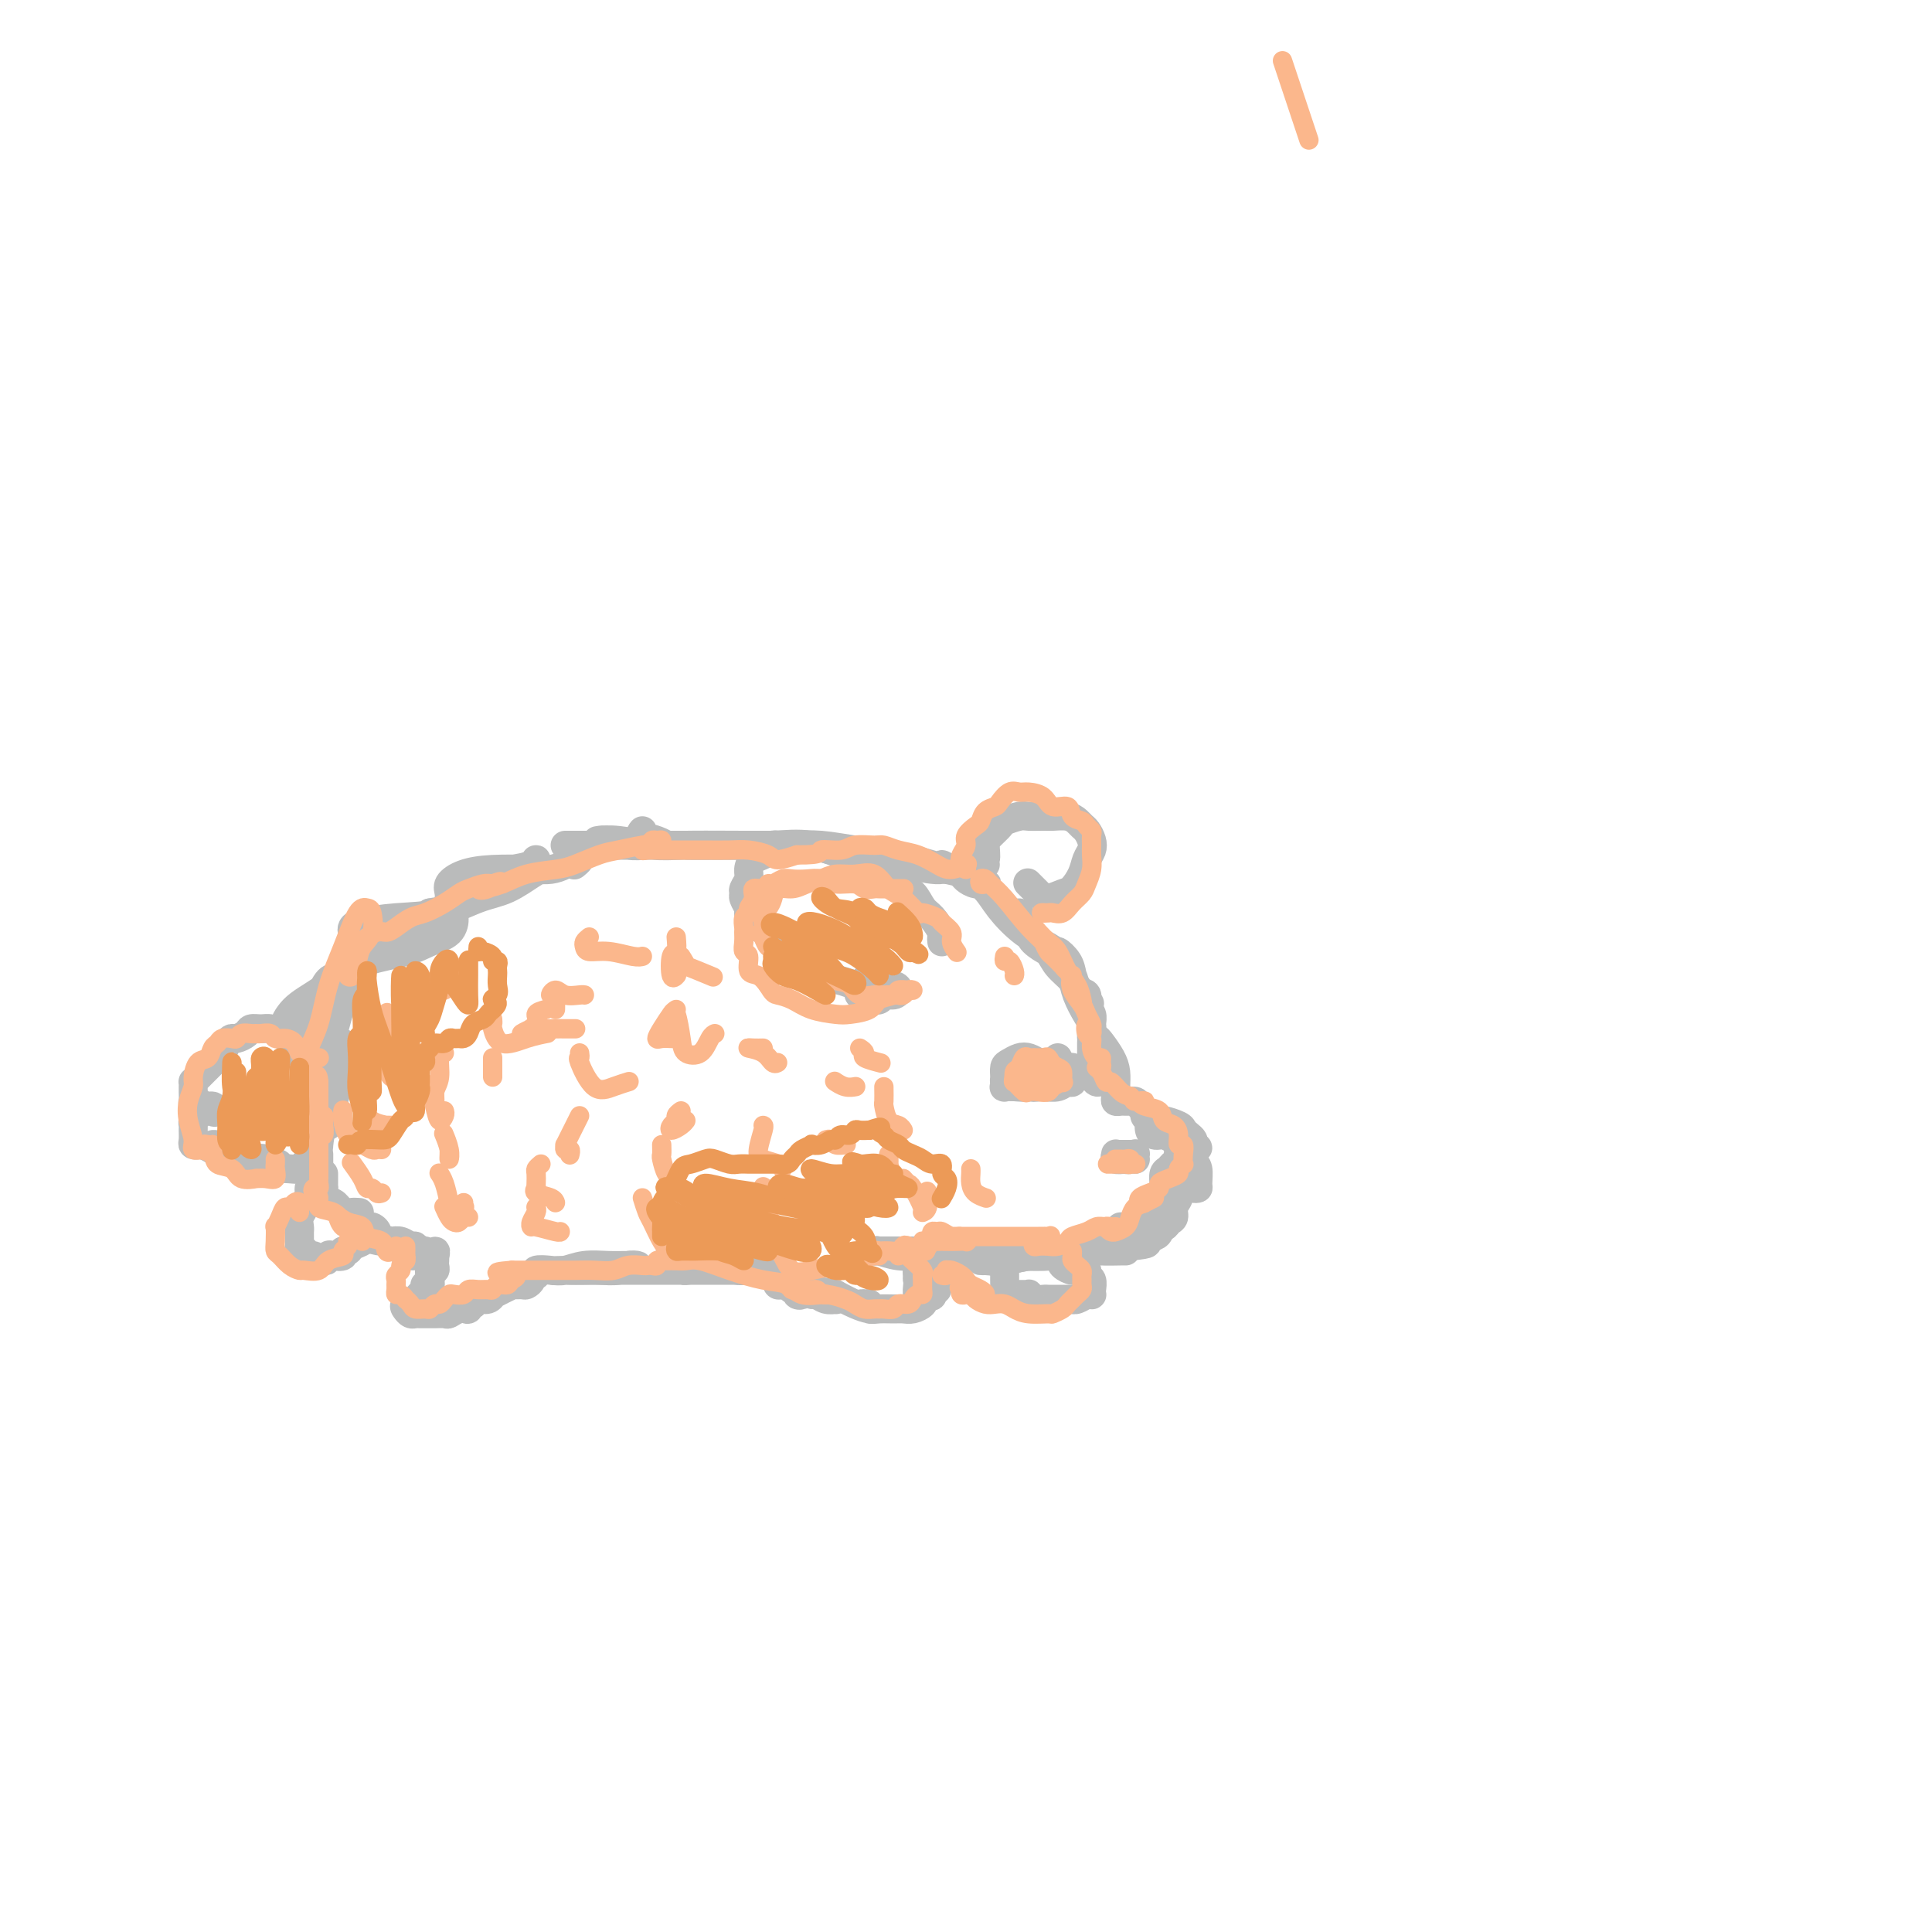 <svg viewBox='0 0 400 400' version='1.1' xmlns='http://www.w3.org/2000/svg' xmlns:xlink='http://www.w3.org/1999/xlink'><g fill='none' stroke='#BABBBB' stroke-width='6' stroke-linecap='round' stroke-linejoin='round'><path d='M133,172c-0.280,0.339 -0.560,0.679 0,1c0.560,0.321 1.958,0.625 3,1c1.042,0.375 1.726,0.821 2,1c0.274,0.179 0.137,0.089 0,0'/><path d='M120,177c0.111,0.311 0.222,0.622 0,1c-0.222,0.378 -0.778,0.822 -1,1c-0.222,0.178 -0.111,0.089 0,0'/><path d='M118,175c-0.495,0.000 -0.990,0.000 -1,0c-0.010,-0.000 0.464,-0.000 1,0c0.536,0.000 1.135,0.000 2,0c0.865,-0.000 1.996,-0.000 4,0c2.004,0.000 4.882,0.000 7,0c2.118,-0.000 3.477,-0.000 5,0c1.523,0.000 3.212,0.000 4,0c0.788,-0.000 0.676,-0.000 1,0c0.324,0.000 1.084,0.001 1,0c-0.084,-0.001 -1.013,-0.004 -2,0c-0.987,0.004 -2.033,0.015 -3,0c-0.967,-0.015 -1.855,-0.056 -3,0c-1.145,0.056 -2.546,0.210 -4,0c-1.454,-0.210 -2.960,-0.785 -4,-1c-1.040,-0.215 -1.612,-0.072 -2,0c-0.388,0.072 -0.591,0.072 0,0c0.591,-0.072 1.974,-0.215 4,0c2.026,0.215 4.693,0.790 7,1c2.307,0.210 4.254,0.056 7,0c2.746,-0.056 6.291,-0.015 9,0c2.709,0.015 4.582,0.004 6,0c1.418,-0.004 2.382,-0.001 3,0c0.618,0.001 0.892,0.000 1,0c0.108,-0.000 0.051,-0.000 0,0c-0.051,0.000 -0.097,0.000 -1,0c-0.903,-0.000 -2.665,-0.000 -4,0c-1.335,0.000 -2.244,0.000 -4,0c-1.756,-0.000 -4.359,-0.000 -6,0c-1.641,0.000 -2.321,0.000 -3,0'/><path d='M143,175c-2.079,0.002 1.225,0.008 4,0c2.775,-0.008 5.023,-0.031 7,0c1.977,0.031 3.683,0.117 6,0c2.317,-0.117 5.244,-0.437 8,0c2.756,0.437 5.340,1.631 7,2c1.660,0.369 2.395,-0.086 3,0c0.605,0.086 1.079,0.713 1,1c-0.079,0.287 -0.711,0.235 -1,0c-0.289,-0.235 -0.236,-0.651 -1,-1c-0.764,-0.349 -2.344,-0.629 -4,-1c-1.656,-0.371 -3.387,-0.832 -5,-1c-1.613,-0.168 -3.108,-0.042 -4,0c-0.892,0.042 -1.182,-0.001 -1,0c0.182,0.001 0.835,0.045 2,0c1.165,-0.045 2.843,-0.180 5,0c2.157,0.180 4.793,0.675 7,1c2.207,0.325 3.985,0.480 6,1c2.015,0.520 4.268,1.404 6,2c1.732,0.596 2.944,0.903 4,1c1.056,0.097 1.957,-0.015 2,0c0.043,0.015 -0.770,0.157 -2,0c-1.230,-0.157 -2.876,-0.613 -4,-1c-1.124,-0.387 -1.728,-0.704 -3,-1c-1.272,-0.296 -3.214,-0.571 -4,-1c-0.786,-0.429 -0.417,-1.012 0,-1c0.417,0.012 0.881,0.619 2,1c1.119,0.381 2.891,0.538 5,1c2.109,0.462 4.554,1.231 7,2'/><path d='M196,180c5.266,1.165 5.432,1.577 6,2c0.568,0.423 1.537,0.857 2,1c0.463,0.143 0.418,-0.004 0,0c-0.418,0.004 -1.211,0.160 -2,0c-0.789,-0.160 -1.576,-0.636 -2,-1c-0.424,-0.364 -0.486,-0.616 -1,-1c-0.514,-0.384 -1.478,-0.900 -2,-1c-0.522,-0.100 -0.600,0.216 -1,0c-0.400,-0.216 -1.123,-0.965 -1,-1c0.123,-0.035 1.091,0.644 2,1c0.909,0.356 1.760,0.389 3,1c1.240,0.611 2.868,1.799 4,3c1.132,1.201 1.766,2.414 3,4c1.234,1.586 3.066,3.543 5,5c1.934,1.457 3.969,2.412 5,3c1.031,0.588 1.058,0.807 1,1c-0.058,0.193 -0.202,0.358 -1,0c-0.798,-0.358 -2.249,-1.239 -3,-2c-0.751,-0.761 -0.800,-1.402 -1,-2c-0.200,-0.598 -0.550,-1.154 -1,-2c-0.450,-0.846 -1.000,-1.983 -1,-2c0.000,-0.017 0.551,1.087 1,2c0.449,0.913 0.795,1.637 1,2c0.205,0.363 0.268,0.365 1,1c0.732,0.635 2.134,1.902 3,3c0.866,1.098 1.195,2.026 2,3c0.805,0.974 2.087,1.992 3,3c0.913,1.008 1.456,2.004 2,3'/><path d='M224,206c2.196,2.626 1.685,1.692 1,1c-0.685,-0.692 -1.544,-1.143 -2,-2c-0.456,-0.857 -0.508,-2.119 -1,-3c-0.492,-0.881 -1.425,-1.380 -2,-2c-0.575,-0.620 -0.793,-1.360 -1,-2c-0.207,-0.640 -0.403,-1.181 0,-1c0.403,0.181 1.404,1.084 2,2c0.596,0.916 0.787,1.845 1,3c0.213,1.155 0.449,2.534 1,4c0.551,1.466 1.416,3.017 2,4c0.584,0.983 0.888,1.396 1,2c0.112,0.604 0.031,1.399 0,2c-0.031,0.601 -0.012,1.006 0,1c0.012,-0.006 0.019,-0.425 0,-1c-0.019,-0.575 -0.062,-1.305 0,-2c0.062,-0.695 0.230,-1.354 0,-2c-0.230,-0.646 -0.856,-1.279 -1,-2c-0.144,-0.721 0.196,-1.529 0,-2c-0.196,-0.471 -0.928,-0.604 -1,0c-0.072,0.604 0.516,1.947 1,3c0.484,1.053 0.865,1.817 1,3c0.135,1.183 0.026,2.785 0,4c-0.026,1.215 0.032,2.042 0,3c-0.032,0.958 -0.152,2.047 0,3c0.152,0.953 0.577,1.771 1,2c0.423,0.229 0.845,-0.131 1,-1c0.155,-0.869 0.044,-2.248 0,-3c-0.044,-0.752 -0.022,-0.876 0,-1'/><path d='M228,219c0.092,-1.077 -0.679,-2.270 -1,-3c-0.321,-0.730 -0.191,-0.999 0,-1c0.191,-0.001 0.444,0.265 1,1c0.556,0.735 1.416,1.938 2,3c0.584,1.062 0.891,1.983 1,3c0.109,1.017 0.018,2.129 0,3c-0.018,0.871 0.036,1.501 0,2c-0.036,0.499 -0.164,0.865 0,1c0.164,0.135 0.619,0.037 1,0c0.381,-0.037 0.686,-0.013 1,0c0.314,0.013 0.635,0.015 1,0c0.365,-0.015 0.772,-0.048 1,0c0.228,0.048 0.275,0.178 1,1c0.725,0.822 2.129,2.337 3,3c0.871,0.663 1.211,0.475 2,1c0.789,0.525 2.027,1.763 2,2c-0.027,0.237 -1.318,-0.529 -2,-1c-0.682,-0.471 -0.755,-0.649 -1,-1c-0.245,-0.351 -0.661,-0.875 -1,-1c-0.339,-0.125 -0.601,0.148 -1,0c-0.399,-0.148 -0.933,-0.716 -1,-1c-0.067,-0.284 0.335,-0.283 1,0c0.665,0.283 1.592,0.849 2,1c0.408,0.151 0.295,-0.114 1,0c0.705,0.114 2.228,0.608 3,1c0.772,0.392 0.795,0.682 1,1c0.205,0.318 0.594,0.662 1,1c0.406,0.338 0.830,0.668 1,1c0.170,0.332 0.085,0.666 0,1'/><path d='M247,237c2.293,1.345 0.027,0.207 -1,0c-1.027,-0.207 -0.814,0.518 -1,1c-0.186,0.482 -0.771,0.721 -1,1c-0.229,0.279 -0.104,0.599 0,1c0.104,0.401 0.185,0.885 0,1c-0.185,0.115 -0.638,-0.139 -1,0c-0.362,0.139 -0.633,0.671 -1,1c-0.367,0.329 -0.830,0.455 -1,1c-0.170,0.545 -0.046,1.510 0,2c0.046,0.490 0.015,0.507 0,1c-0.015,0.493 -0.016,1.464 0,2c0.016,0.536 0.047,0.638 0,1c-0.047,0.362 -0.172,0.984 0,1c0.172,0.016 0.639,-0.573 1,-1c0.361,-0.427 0.615,-0.693 1,-1c0.385,-0.307 0.903,-0.657 1,-1c0.097,-0.343 -0.225,-0.679 0,-1c0.225,-0.321 0.999,-0.626 1,-1c0.001,-0.374 -0.770,-0.819 -1,-1c-0.230,-0.181 0.083,-0.100 0,0c-0.083,0.100 -0.561,0.219 -1,0c-0.439,-0.219 -0.840,-0.777 -1,-1c-0.160,-0.223 -0.080,-0.112 0,0'/><path d='M238,232c0.023,-0.197 0.047,-0.393 0,0c-0.047,0.393 -0.163,1.376 0,2c0.163,0.624 0.606,0.890 1,1c0.394,0.110 0.739,0.065 1,0c0.261,-0.065 0.437,-0.151 1,0c0.563,0.151 1.514,0.539 2,1c0.486,0.461 0.508,0.995 1,1c0.492,0.005 1.453,-0.521 2,0c0.547,0.521 0.679,2.088 1,3c0.321,0.912 0.829,1.171 1,2c0.171,0.829 0.004,2.230 0,3c-0.004,0.770 0.156,0.910 0,1c-0.156,0.090 -0.629,0.131 -1,0c-0.371,-0.131 -0.639,-0.435 -1,-1c-0.361,-0.565 -0.815,-1.393 -1,-2c-0.185,-0.607 -0.101,-0.994 0,-1c0.101,-0.006 0.219,0.368 0,1c-0.219,0.632 -0.776,1.521 -1,2c-0.224,0.479 -0.116,0.548 0,1c0.116,0.452 0.239,1.288 0,2c-0.239,0.712 -0.838,1.300 -1,2c-0.162,0.700 0.115,1.512 0,2c-0.115,0.488 -0.623,0.654 -1,1c-0.377,0.346 -0.623,0.874 -1,1c-0.377,0.126 -0.886,-0.148 -1,0c-0.114,0.148 0.165,0.720 0,1c-0.165,0.280 -0.775,0.268 -1,0c-0.225,-0.268 -0.064,-0.791 0,-1c0.064,-0.209 0.032,-0.105 0,0'/><path d='M244,243c-0.049,0.821 -0.098,1.642 0,2c0.098,0.358 0.343,0.255 0,1c-0.343,0.745 -1.273,2.340 -2,3c-0.727,0.660 -1.251,0.385 -2,1c-0.749,0.615 -1.724,2.119 -3,3c-1.276,0.881 -2.854,1.139 -4,2c-1.146,0.861 -1.860,2.326 -3,3c-1.140,0.674 -2.705,0.556 -4,1c-1.295,0.444 -2.319,1.450 -3,2c-0.681,0.550 -1.020,0.645 -1,1c0.020,0.355 0.397,0.972 0,1c-0.397,0.028 -1.568,-0.531 -2,-1c-0.432,-0.469 -0.123,-0.848 0,-1c0.123,-0.152 0.062,-0.076 0,0'/><path d='M233,254c0.456,-0.053 0.912,-0.106 1,0c0.088,0.106 -0.191,0.371 0,1c0.191,0.629 0.854,1.623 1,2c0.146,0.377 -0.224,0.139 -1,0c-0.776,-0.139 -1.956,-0.178 -3,0c-1.044,0.178 -1.950,0.572 -3,1c-1.050,0.428 -2.242,0.890 -4,1c-1.758,0.110 -4.080,-0.131 -6,0c-1.920,0.131 -3.437,0.634 -5,1c-1.563,0.366 -3.171,0.597 -4,1c-0.829,0.403 -0.880,0.980 -1,1c-0.120,0.020 -0.308,-0.516 0,-1c0.308,-0.484 1.112,-0.914 2,-1c0.888,-0.086 1.861,0.173 4,0c2.139,-0.173 5.443,-0.779 8,-1c2.557,-0.221 4.365,-0.059 6,0c1.635,0.059 3.097,0.015 4,0c0.903,-0.015 1.248,-0.000 1,0c-0.248,0.000 -1.088,-0.014 -2,0c-0.912,0.014 -1.895,0.055 -3,0c-1.105,-0.055 -2.333,-0.207 -4,0c-1.667,0.207 -3.774,0.773 -6,1c-2.226,0.227 -4.571,0.114 -7,0c-2.429,-0.114 -4.941,-0.229 -6,0c-1.059,0.229 -0.663,0.804 0,1c0.663,0.196 1.595,0.015 2,0c0.405,-0.015 0.282,0.137 1,0c0.718,-0.137 2.275,-0.562 4,-1c1.725,-0.438 3.618,-0.887 6,-1c2.382,-0.113 5.252,0.111 8,0c2.748,-0.111 5.374,-0.555 8,-1'/><path d='M234,258c5.060,-0.487 3.210,-0.705 3,-1c-0.210,-0.295 1.220,-0.668 2,-1c0.780,-0.332 0.910,-0.625 1,-1c0.090,-0.375 0.140,-0.833 0,-1c-0.140,-0.167 -0.471,-0.045 -1,0c-0.529,0.045 -1.258,0.012 -2,0c-0.742,-0.012 -1.499,-0.003 -2,0c-0.501,0.003 -0.748,0.001 -1,0c-0.252,-0.001 -0.510,0.000 -1,0c-0.490,-0.000 -1.213,-0.001 -1,0c0.213,0.001 1.361,0.003 2,0c0.639,-0.003 0.769,-0.013 1,0c0.231,0.013 0.563,0.049 1,0c0.437,-0.049 0.978,-0.182 1,0c0.022,0.182 -0.473,0.680 -1,1c-0.527,0.320 -1.084,0.463 -2,1c-0.916,0.537 -2.191,1.468 -4,2c-1.809,0.532 -4.152,0.664 -6,1c-1.848,0.336 -3.202,0.875 -5,1c-1.798,0.125 -4.041,-0.162 -6,0c-1.959,0.162 -3.634,0.775 -5,1c-1.366,0.225 -2.422,0.061 -3,0c-0.578,-0.061 -0.678,-0.020 -1,0c-0.322,0.020 -0.865,0.021 -1,0c-0.135,-0.021 0.139,-0.062 1,0c0.861,0.062 2.311,0.226 4,0c1.689,-0.226 3.618,-0.844 6,-1c2.382,-0.156 5.218,0.150 7,0c1.782,-0.150 2.509,-0.757 3,-1c0.491,-0.243 0.745,-0.121 1,0'/><path d='M225,259c2.623,-0.370 -0.819,-0.295 -3,0c-2.181,0.295 -3.100,0.811 -5,1c-1.900,0.189 -4.780,0.051 -7,0c-2.220,-0.051 -3.778,-0.014 -5,0c-1.222,0.014 -2.107,0.004 -3,0c-0.893,-0.004 -1.794,-0.001 -3,0c-1.206,0.001 -2.719,0.000 -4,0c-1.281,-0.000 -2.332,-0.000 -3,0c-0.668,0.000 -0.955,0.000 -1,0c-0.045,-0.000 0.152,-0.000 1,0c0.848,0.000 2.349,0.000 4,0c1.651,-0.000 3.453,-0.000 5,0c1.547,0.000 2.838,0.000 4,0c1.162,-0.000 2.195,-0.000 3,0c0.805,0.000 1.381,0.000 1,0c-0.381,-0.000 -1.720,-0.000 -3,0c-1.280,0.000 -2.501,0.000 -4,0c-1.499,-0.000 -3.276,-0.000 -5,0c-1.724,0.000 -3.394,0.000 -5,0c-1.606,-0.000 -3.148,-0.000 -4,0c-0.852,0.000 -1.015,0.000 -1,0c0.015,-0.000 0.207,-0.000 1,0c0.793,0.000 2.187,0.000 3,0c0.813,-0.000 1.044,-0.000 2,0c0.956,0.000 2.638,0.000 4,0c1.362,0.000 2.405,-0.000 3,0c0.595,0.000 0.741,0.000 0,0c-0.741,0.000 -2.371,0.000 -4,0'/><path d='M196,260c-1.508,-0.016 -3.277,-0.057 -5,0c-1.723,0.057 -3.399,0.211 -5,0c-1.601,-0.211 -3.128,-0.789 -4,-1c-0.872,-0.211 -1.090,-0.057 -1,0c0.090,0.057 0.490,0.015 1,0c0.510,-0.015 1.132,-0.004 2,0c0.868,0.004 1.983,0.001 4,0c2.017,-0.001 4.935,-0.000 7,0c2.065,0.000 3.275,0.000 4,0c0.725,-0.000 0.964,-0.000 1,0c0.036,0.000 -0.131,0.000 -1,0c-0.869,-0.000 -2.439,-0.000 -4,0c-1.561,0.000 -3.113,0.000 -5,0c-1.887,-0.000 -4.111,-0.000 -5,0c-0.889,0.000 -0.445,0.000 0,0'/><path d='M121,176c-0.494,-0.061 -0.988,-0.121 -1,0c-0.012,0.121 0.459,0.424 0,1c-0.459,0.576 -1.848,1.424 -3,2c-1.152,0.576 -2.068,0.878 -3,1c-0.932,0.122 -1.882,0.063 -4,0c-2.118,-0.063 -5.405,-0.129 -8,0c-2.595,0.129 -4.497,0.453 -6,1c-1.503,0.547 -2.607,1.318 -3,2c-0.393,0.682 -0.077,1.277 0,2c0.077,0.723 -0.087,1.574 0,2c0.087,0.426 0.423,0.426 1,0c0.577,-0.426 1.394,-1.279 2,-2c0.606,-0.721 0.999,-1.309 2,-2c1.001,-0.691 2.608,-1.484 4,-2c1.392,-0.516 2.569,-0.754 4,-1c1.431,-0.246 3.115,-0.501 4,-1c0.885,-0.499 0.971,-1.243 1,-1c0.029,0.243 0.003,1.473 0,2c-0.003,0.527 0.018,0.351 -1,1c-1.018,0.649 -3.074,2.124 -5,3c-1.926,0.876 -3.721,1.152 -6,2c-2.279,0.848 -5.042,2.269 -8,3c-2.958,0.731 -6.111,0.774 -9,1c-2.889,0.226 -5.515,0.635 -7,1c-1.485,0.365 -1.830,0.687 -2,1c-0.170,0.313 -0.166,0.618 0,1c0.166,0.382 0.495,0.843 1,1c0.505,0.157 1.188,0.012 2,0c0.812,-0.012 1.754,0.110 3,0c1.246,-0.110 2.797,-0.453 4,-1c1.203,-0.547 2.058,-1.299 3,-2c0.942,-0.701 1.971,-1.350 3,-2'/><path d='M89,189c3.111,-0.614 2.888,-0.148 3,0c0.112,0.148 0.558,-0.021 1,0c0.442,0.021 0.881,0.231 1,1c0.119,0.769 -0.082,2.096 -1,3c-0.918,0.904 -2.553,1.386 -4,2c-1.447,0.614 -2.705,1.361 -5,2c-2.295,0.639 -5.627,1.170 -8,2c-2.373,0.830 -3.788,1.960 -5,3c-1.212,1.040 -2.220,1.990 -3,3c-0.780,1.010 -1.331,2.081 -2,3c-0.669,0.919 -1.455,1.685 -2,2c-0.545,0.315 -0.848,0.179 -1,0c-0.152,-0.179 -0.154,-0.400 0,-1c0.154,-0.600 0.462,-1.579 1,-2c0.538,-0.421 1.304,-0.283 2,-1c0.696,-0.717 1.321,-2.287 2,-3c0.679,-0.713 1.413,-0.567 2,-1c0.587,-0.433 1.027,-1.444 2,-2c0.973,-0.556 2.480,-0.658 3,-1c0.520,-0.342 0.053,-0.923 0,-1c-0.053,-0.077 0.306,0.349 0,1c-0.306,0.651 -1.279,1.525 -2,2c-0.721,0.475 -1.191,0.550 -2,1c-0.809,0.450 -1.958,1.276 -3,2c-1.042,0.724 -1.976,1.346 -3,2c-1.024,0.654 -2.138,1.340 -3,2c-0.862,0.660 -1.471,1.293 -2,2c-0.529,0.707 -0.977,1.489 -1,2c-0.023,0.511 0.378,0.753 1,1c0.622,0.247 1.463,0.499 2,0c0.537,-0.499 0.768,-1.750 1,-3'/><path d='M63,210c0.986,-0.571 1.952,-0.497 3,-1c1.048,-0.503 2.177,-1.581 3,-3c0.823,-1.419 1.338,-3.179 2,-4c0.662,-0.821 1.471,-0.704 2,-1c0.529,-0.296 0.777,-1.006 1,-1c0.223,0.006 0.421,0.727 0,1c-0.421,0.273 -1.461,0.097 -2,1c-0.539,0.903 -0.579,2.885 -1,4c-0.421,1.115 -1.224,1.362 -2,2c-0.776,0.638 -1.525,1.666 -2,3c-0.475,1.334 -0.675,2.973 -1,4c-0.325,1.027 -0.774,1.442 -1,2c-0.226,0.558 -0.230,1.259 0,1c0.230,-0.259 0.692,-1.479 1,-2c0.308,-0.521 0.461,-0.345 1,-1c0.539,-0.655 1.466,-2.143 2,-3c0.534,-0.857 0.677,-1.082 1,-2c0.323,-0.918 0.826,-2.528 1,-4c0.174,-1.472 0.020,-2.806 0,-3c-0.020,-0.194 0.096,0.754 0,2c-0.096,1.246 -0.404,2.792 -1,5c-0.596,2.208 -1.481,5.079 -2,8c-0.519,2.921 -0.673,5.891 -1,9c-0.327,3.109 -0.827,6.356 -1,8c-0.173,1.644 -0.019,1.684 0,2c0.019,0.316 -0.098,0.910 0,0c0.098,-0.910 0.411,-3.322 1,-5c0.589,-1.678 1.454,-2.622 2,-4c0.546,-1.378 0.773,-3.189 1,-5'/><path d='M70,223c0.846,-2.598 0.959,-3.093 1,-4c0.041,-0.907 0.008,-2.228 0,-3c-0.008,-0.772 0.008,-0.997 0,-1c-0.008,-0.003 -0.040,0.216 0,1c0.040,0.784 0.150,2.134 0,3c-0.150,0.866 -0.562,1.249 -1,2c-0.438,0.751 -0.902,1.871 -1,3c-0.098,1.129 0.170,2.269 0,3c-0.170,0.731 -0.777,1.054 -1,2c-0.223,0.946 -0.061,2.515 0,3c0.061,0.485 0.020,-0.113 0,0c-0.020,0.113 -0.019,0.935 0,1c0.019,0.065 0.058,-0.629 0,-1c-0.058,-0.371 -0.212,-0.419 0,-1c0.212,-0.581 0.789,-1.696 1,-3c0.211,-1.304 0.057,-2.798 0,-4c-0.057,-1.202 -0.015,-2.112 0,-3c0.015,-0.888 0.004,-1.755 0,-2c-0.004,-0.245 -0.001,0.130 0,1c0.001,0.870 0.000,2.234 0,3c-0.000,0.766 -0.000,0.933 0,1c0.000,0.067 0.000,0.033 0,0'/><path d='M64,219c-0.297,0.059 -0.593,0.118 -1,0c-0.407,-0.118 -0.924,-0.414 -1,-1c-0.076,-0.586 0.289,-1.463 0,-2c-0.289,-0.537 -1.233,-0.733 -2,-1c-0.767,-0.267 -1.356,-0.605 -2,-1c-0.644,-0.395 -1.342,-0.848 -2,-1c-0.658,-0.152 -1.275,-0.003 -2,0c-0.725,0.003 -1.556,-0.141 -2,0c-0.444,0.141 -0.500,0.566 -1,1c-0.500,0.434 -1.443,0.876 -2,1c-0.557,0.124 -0.727,-0.069 -1,0c-0.273,0.069 -0.650,0.399 -1,1c-0.350,0.601 -0.675,1.474 -1,2c-0.325,0.526 -0.651,0.705 -1,1c-0.349,0.295 -0.720,0.705 -1,1c-0.280,0.295 -0.467,0.475 -1,1c-0.533,0.525 -1.411,1.396 -2,2c-0.589,0.604 -0.890,0.940 -1,1c-0.110,0.060 -0.030,-0.155 0,0c0.030,0.155 0.011,0.682 0,1c-0.011,0.318 -0.015,0.429 0,1c0.015,0.571 0.050,1.602 0,2c-0.050,0.398 -0.185,0.162 0,0c0.185,-0.162 0.689,-0.250 1,0c0.311,0.250 0.430,0.836 1,1c0.570,0.164 1.591,-0.096 2,0c0.409,0.096 0.204,0.548 0,1'/><path d='M44,230c0.666,0.615 0.332,0.154 0,0c-0.332,-0.154 -0.663,0.001 -1,0c-0.337,-0.001 -0.679,-0.156 -1,0c-0.321,0.156 -0.622,0.623 -1,1c-0.378,0.377 -0.834,0.665 -1,1c-0.166,0.335 -0.041,0.717 0,1c0.041,0.283 -0.001,0.467 0,1c0.001,0.533 0.047,1.415 0,2c-0.047,0.585 -0.185,0.875 0,1c0.185,0.125 0.693,0.087 1,0c0.307,-0.087 0.412,-0.223 1,0c0.588,0.223 1.657,0.806 2,1c0.343,0.194 -0.041,-0.001 0,0c0.041,0.001 0.507,0.199 1,0c0.493,-0.199 1.014,-0.797 1,-1c-0.014,-0.203 -0.562,-0.013 -1,0c-0.438,0.013 -0.768,-0.150 -1,0c-0.232,0.150 -0.368,0.615 0,1c0.368,0.385 1.240,0.692 2,1c0.760,0.308 1.408,0.619 2,1c0.592,0.381 1.128,0.834 2,1c0.872,0.166 2.079,0.044 3,0c0.921,-0.044 1.556,-0.012 2,0c0.444,0.012 0.698,0.003 1,0c0.302,-0.003 0.651,-0.002 1,0'/><path d='M57,241c2.225,0.392 -0.714,-0.628 -2,-1c-1.286,-0.372 -0.919,-0.096 -1,0c-0.081,0.096 -0.611,0.011 -1,0c-0.389,-0.011 -0.636,0.053 -1,0c-0.364,-0.053 -0.845,-0.224 -1,0c-0.155,0.224 0.016,0.844 0,1c-0.016,0.156 -0.219,-0.153 0,0c0.219,0.153 0.861,0.769 2,1c1.139,0.231 2.775,0.076 4,0c1.225,-0.076 2.038,-0.073 3,0c0.962,0.073 2.072,0.216 3,0c0.928,-0.216 1.674,-0.790 2,-1c0.326,-0.210 0.232,-0.056 0,0c-0.232,0.056 -0.601,0.015 -1,0c-0.399,-0.015 -0.828,-0.004 -1,0c-0.172,0.004 -0.086,0.002 0,0'/><path d='M190,260c0.461,0.225 0.922,0.450 1,1c0.078,0.550 -0.227,1.425 0,2c0.227,0.575 0.985,0.849 1,1c0.015,0.151 -0.714,0.178 -1,0c-0.286,-0.178 -0.130,-0.563 0,-1c0.130,-0.437 0.235,-0.928 0,-1c-0.235,-0.072 -0.810,0.275 -1,0c-0.190,-0.275 0.005,-1.171 0,-1c-0.005,0.171 -0.212,1.409 0,2c0.212,0.591 0.841,0.536 1,1c0.159,0.464 -0.152,1.446 0,2c0.152,0.554 0.769,0.681 1,1c0.231,0.319 0.077,0.829 0,1c-0.077,0.171 -0.077,0.001 0,0c0.077,-0.001 0.231,0.167 0,0c-0.231,-0.167 -0.846,-0.669 -1,-1c-0.154,-0.331 0.155,-0.492 0,-1c-0.155,-0.508 -0.773,-1.364 -1,-2c-0.227,-0.636 -0.062,-1.052 0,-1c0.062,0.052 0.020,0.574 0,1c-0.020,0.426 -0.019,0.758 0,1c0.019,0.242 0.057,0.395 0,1c-0.057,0.605 -0.208,1.663 0,2c0.208,0.337 0.774,-0.047 1,0c0.226,0.047 0.113,0.523 0,1'/><path d='M191,269c0.159,1.137 0.057,-0.521 0,-1c-0.057,-0.479 -0.069,0.222 0,0c0.069,-0.222 0.218,-1.367 0,-2c-0.218,-0.633 -0.805,-0.755 -1,-1c-0.195,-0.245 0.000,-0.611 0,-1c-0.000,-0.389 -0.197,-0.799 0,-1c0.197,-0.201 0.788,-0.193 1,0c0.212,0.193 0.045,0.573 0,1c-0.045,0.427 0.031,0.903 0,1c-0.031,0.097 -0.170,-0.185 0,0c0.170,0.185 0.648,0.837 1,1c0.352,0.163 0.579,-0.162 1,0c0.421,0.162 1.036,0.813 1,1c-0.036,0.187 -0.725,-0.089 -1,0c-0.275,0.089 -0.138,0.545 0,1'/><path d='M193,268c0.222,0.770 -0.724,0.195 -1,0c-0.276,-0.195 0.116,-0.010 0,0c-0.116,0.010 -0.741,-0.155 -1,0c-0.259,0.155 -0.151,0.630 0,1c0.151,0.370 0.346,0.635 0,1c-0.346,0.365 -1.234,0.831 -2,1c-0.766,0.169 -1.410,0.042 -2,0c-0.590,-0.042 -1.127,0.003 -2,0c-0.873,-0.003 -2.081,-0.053 -3,0c-0.919,0.053 -1.550,0.210 -2,0c-0.450,-0.210 -0.721,-0.788 -1,-1c-0.279,-0.212 -0.568,-0.058 -1,0c-0.432,0.058 -1.007,0.019 -1,0c0.007,-0.019 0.594,-0.019 1,0c0.406,0.019 0.629,0.058 1,0c0.371,-0.058 0.890,-0.214 1,0c0.110,0.214 -0.189,0.798 0,1c0.189,0.202 0.865,0.023 1,0c0.135,-0.023 -0.271,0.109 -1,0c-0.729,-0.109 -1.780,-0.460 -3,-1c-1.220,-0.540 -2.610,-1.270 -4,-2'/><path d='M173,268c-3.224,-0.673 -4.284,-0.856 -5,-1c-0.716,-0.144 -1.088,-0.249 -1,0c0.088,0.249 0.636,0.851 1,1c0.364,0.149 0.544,-0.156 1,0c0.456,0.156 1.189,0.771 2,1c0.811,0.229 1.699,0.071 2,0c0.301,-0.071 0.015,-0.057 0,0c-0.015,0.057 0.242,0.155 0,0c-0.242,-0.155 -0.982,-0.563 -2,-1c-1.018,-0.437 -2.315,-0.903 -3,-1c-0.685,-0.097 -0.759,0.174 -1,0c-0.241,-0.174 -0.649,-0.794 -1,-1c-0.351,-0.206 -0.645,0.001 -1,0c-0.355,-0.001 -0.770,-0.210 -1,0c-0.230,0.210 -0.275,0.838 0,1c0.275,0.162 0.869,-0.143 1,0c0.131,0.143 -0.199,0.733 0,1c0.199,0.267 0.929,0.213 1,0c0.071,-0.213 -0.517,-0.583 -1,-1c-0.483,-0.417 -0.861,-0.882 -1,-1c-0.139,-0.118 -0.040,0.109 0,0c0.040,-0.109 0.020,-0.555 0,-1'/><path d='M164,265c-1.599,-0.525 -1.097,-0.337 -1,0c0.097,0.337 -0.213,0.823 0,1c0.213,0.177 0.947,0.045 1,0c0.053,-0.045 -0.574,-0.002 -1,0c-0.426,0.002 -0.650,-0.038 -1,0c-0.350,0.038 -0.826,0.155 -1,0c-0.174,-0.155 -0.047,-0.580 0,-1c0.047,-0.420 0.013,-0.834 0,-1c-0.013,-0.166 -0.007,-0.083 0,0'/><path d='M208,263c-0.004,0.649 -0.008,1.298 0,2c0.008,0.702 0.029,1.456 0,2c-0.029,0.544 -0.109,0.878 0,1c0.109,0.122 0.407,0.032 1,0c0.593,-0.032 1.481,-0.005 2,0c0.519,0.005 0.667,-0.013 1,0c0.333,0.013 0.849,0.056 1,0c0.151,-0.056 -0.062,-0.211 0,0c0.062,0.211 0.400,0.789 1,1c0.600,0.211 1.461,0.057 2,0c0.539,-0.057 0.757,-0.015 1,0c0.243,0.015 0.512,0.005 1,0c0.488,-0.005 1.195,-0.005 2,0c0.805,0.005 1.708,0.015 2,0c0.292,-0.015 -0.027,-0.056 0,0c0.027,0.056 0.399,0.209 1,0c0.601,-0.209 1.430,-0.781 2,-1c0.570,-0.219 0.881,-0.086 1,0c0.119,0.086 0.047,0.124 0,0c-0.047,-0.124 -0.069,-0.412 0,-1c0.069,-0.588 0.228,-1.478 0,-2c-0.228,-0.522 -0.845,-0.676 -1,-1c-0.155,-0.324 0.151,-0.818 0,-1c-0.151,-0.182 -0.757,-0.052 -1,0c-0.243,0.052 -0.121,0.026 0,0'/><path d='M155,263c-0.198,-0.038 -0.395,-0.077 0,0c0.395,0.077 1.383,0.269 2,0c0.617,-0.269 0.865,-1.000 1,-1c0.135,-0.000 0.159,0.729 0,1c-0.159,0.271 -0.500,0.083 -1,0c-0.500,-0.083 -1.159,-0.060 -2,0c-0.841,0.060 -1.866,0.159 -3,0c-1.134,-0.159 -2.379,-0.576 -4,-1c-1.621,-0.424 -3.619,-0.856 -5,-1c-1.381,-0.144 -2.144,-0.000 -3,0c-0.856,0.000 -1.806,-0.144 -2,0c-0.194,0.144 0.367,0.574 1,1c0.633,0.426 1.337,0.846 2,1c0.663,0.154 1.284,0.041 2,0c0.716,-0.041 1.525,-0.011 3,0c1.475,0.011 3.615,0.003 5,0c1.385,-0.003 2.014,-0.001 2,0c-0.014,0.001 -0.672,0.000 -2,0c-1.328,-0.000 -3.325,-0.000 -5,0c-1.675,0.000 -3.029,0.000 -5,0c-1.971,-0.000 -4.559,-0.000 -7,0c-2.441,0.000 -4.734,0.000 -7,0c-2.266,-0.000 -4.505,-0.000 -6,0c-1.495,0.000 -2.248,0.000 -3,0'/><path d='M118,263c-6.435,0.155 -2.523,0.043 -1,0c1.523,-0.043 0.658,-0.015 1,0c0.342,0.015 1.890,0.018 3,0c1.110,-0.018 1.781,-0.057 3,0c1.219,0.057 2.985,0.212 4,0c1.015,-0.212 1.280,-0.790 2,-1c0.720,-0.210 1.897,-0.053 2,0c0.103,0.053 -0.866,0.000 -2,0c-1.134,-0.000 -2.431,0.051 -4,0c-1.569,-0.051 -3.410,-0.206 -5,0c-1.590,0.206 -2.927,0.772 -4,1c-1.073,0.228 -1.880,0.116 -3,0c-1.120,-0.116 -2.552,-0.238 -3,0c-0.448,0.238 0.089,0.834 0,1c-0.089,0.166 -0.802,-0.099 -1,0c-0.198,0.099 0.120,0.562 0,1c-0.120,0.438 -0.679,0.852 -1,1c-0.321,0.148 -0.405,0.030 -1,0c-0.595,-0.030 -1.700,0.029 -2,0c-0.300,-0.029 0.205,-0.148 0,0c-0.205,0.148 -1.119,0.561 -2,1c-0.881,0.439 -1.728,0.905 -2,1c-0.272,0.095 0.030,-0.181 0,0c-0.030,0.181 -0.393,0.818 -1,1c-0.607,0.182 -1.459,-0.091 -2,0c-0.541,0.091 -0.770,0.545 -1,1'/><path d='M98,270c-2.146,1.326 -1.012,1.140 -1,1c0.012,-0.140 -1.100,-0.234 -2,0c-0.900,0.234 -1.589,0.795 -2,1c-0.411,0.205 -0.544,0.055 -1,0c-0.456,-0.055 -1.235,-0.014 -2,0c-0.765,0.014 -1.515,0.001 -2,0c-0.485,-0.001 -0.706,0.011 -1,0c-0.294,-0.011 -0.660,-0.044 -1,0c-0.340,0.044 -0.652,0.167 -1,0c-0.348,-0.167 -0.730,-0.622 -1,-1c-0.270,-0.378 -0.427,-0.680 0,-1c0.427,-0.320 1.439,-0.659 2,-1c0.561,-0.341 0.672,-0.683 1,-1c0.328,-0.317 0.873,-0.610 1,-1c0.127,-0.390 -0.163,-0.879 0,-1c0.163,-0.121 0.780,0.126 1,0c0.220,-0.126 0.045,-0.625 0,-1c-0.045,-0.375 0.040,-0.625 0,-1c-0.040,-0.375 -0.207,-0.874 0,-1c0.207,-0.126 0.787,0.121 1,0c0.213,-0.121 0.057,-0.609 0,-1c-0.057,-0.391 -0.016,-0.683 0,-1c0.016,-0.317 0.008,-0.658 0,-1'/><path d='M90,260c0.611,-1.856 -0.361,-0.497 -1,0c-0.639,0.497 -0.944,0.133 -1,0c-0.056,-0.133 0.139,-0.036 0,0c-0.139,0.036 -0.611,0.011 -1,0c-0.389,-0.011 -0.693,-0.007 -1,0c-0.307,0.007 -0.615,0.016 -1,0c-0.385,-0.016 -0.846,-0.057 -1,0c-0.154,0.057 -0.000,0.211 0,0c0.000,-0.211 -0.153,-0.789 0,-1c0.153,-0.211 0.612,-0.057 1,0c0.388,0.057 0.703,0.015 1,0c0.297,-0.015 0.574,-0.004 1,0c0.426,0.004 0.999,0.001 1,0c0.001,-0.001 -0.571,-0.000 -1,0c-0.429,0.000 -0.714,0.000 -1,0'/><path d='M86,259c-0.783,-0.155 -0.742,-0.041 -1,0c-0.258,0.041 -0.815,0.011 -1,0c-0.185,-0.011 0.002,-0.003 0,0c-0.002,0.003 -0.193,0.001 0,0c0.193,-0.001 0.769,-0.000 1,0c0.231,0.000 0.115,0.000 0,0'/><path d='M66,239c0.000,0.303 0.000,0.606 0,1c-0.000,0.394 -0.000,0.879 0,1c0.000,0.121 0.001,-0.123 0,0c-0.001,0.123 -0.003,0.611 0,1c0.003,0.389 0.011,0.677 0,1c-0.011,0.323 -0.040,0.682 0,1c0.040,0.318 0.150,0.596 0,1c-0.150,0.404 -0.561,0.934 -1,1c-0.439,0.066 -0.906,-0.330 -1,0c-0.094,0.330 0.185,1.388 0,2c-0.185,0.612 -0.834,0.780 -1,1c-0.166,0.220 0.152,0.493 0,1c-0.152,0.507 -0.773,1.249 -1,2c-0.227,0.751 -0.061,1.510 0,2c0.061,0.490 0.015,0.709 0,1c-0.015,0.291 -0.000,0.653 0,1c0.000,0.347 -0.015,0.680 0,1c0.015,0.320 0.060,0.626 0,1c-0.060,0.374 -0.223,0.817 0,1c0.223,0.183 0.834,0.105 1,0c0.166,-0.105 -0.114,-0.238 0,0c0.114,0.238 0.622,0.848 1,1c0.378,0.152 0.627,-0.155 1,0c0.373,0.155 0.870,0.773 1,1c0.130,0.227 -0.106,0.065 0,0c0.106,-0.065 0.553,-0.032 1,0'/><path d='M67,261c0.973,0.242 0.905,-0.652 1,-1c0.095,-0.348 0.353,-0.149 1,0c0.647,0.149 1.684,0.247 2,0c0.316,-0.247 -0.088,-0.839 0,-1c0.088,-0.161 0.669,0.111 1,0c0.331,-0.111 0.410,-0.603 1,-1c0.590,-0.397 1.689,-0.699 2,-1c0.311,-0.301 -0.165,-0.603 0,-1c0.165,-0.397 0.972,-0.890 1,-1c0.028,-0.110 -0.723,0.163 -1,0c-0.277,-0.163 -0.079,-0.761 0,-1c0.079,-0.239 0.040,-0.120 0,0'/><path d='M67,243c-0.001,0.344 -0.002,0.687 0,1c0.002,0.313 0.007,0.594 0,1c-0.007,0.406 -0.026,0.936 0,1c0.026,0.064 0.097,-0.339 0,0c-0.097,0.339 -0.364,1.420 0,2c0.364,0.580 1.357,0.658 2,1c0.643,0.342 0.936,0.950 2,2c1.064,1.050 2.898,2.544 4,3c1.102,0.456 1.473,-0.127 2,0c0.527,0.127 1.211,0.962 1,1c-0.211,0.038 -1.316,-0.723 -2,-1c-0.684,-0.277 -0.947,-0.071 -1,0c-0.053,0.071 0.106,0.008 0,0c-0.106,-0.008 -0.475,0.039 -1,0c-0.525,-0.039 -1.206,-0.164 -1,0c0.206,0.164 1.297,0.618 2,1c0.703,0.382 1.016,0.690 2,1c0.984,0.310 2.640,0.620 4,1c1.360,0.380 2.425,0.830 3,1c0.575,0.170 0.659,0.059 1,0c0.341,-0.059 0.938,-0.068 1,0c0.062,0.068 -0.411,0.213 -1,0c-0.589,-0.213 -1.296,-0.783 -2,-1c-0.704,-0.217 -1.407,-0.081 -2,0c-0.593,0.081 -1.076,0.107 -2,0c-0.924,-0.107 -2.289,-0.348 -3,-1c-0.711,-0.652 -0.768,-1.714 -1,-2c-0.232,-0.286 -0.638,0.204 -1,0c-0.362,-0.204 -0.681,-1.102 -1,-2'/><path d='M73,252c-1.489,-1.156 0.289,-1.044 1,-1c0.711,0.044 0.356,0.022 0,0'/><path d='M235,239c0.077,-0.113 0.154,-0.226 0,0c-0.154,0.226 -0.540,0.793 -1,1c-0.460,0.207 -0.994,0.056 -1,0c-0.006,-0.056 0.516,-0.015 1,0c0.484,0.015 0.930,0.004 1,0c0.070,-0.004 -0.235,-0.001 0,0c0.235,0.001 1.012,0.001 1,0c-0.012,-0.001 -0.812,-0.004 -1,0c-0.188,0.004 0.236,0.015 0,0c-0.236,-0.015 -1.133,-0.057 -2,0c-0.867,0.057 -1.703,0.211 -2,0c-0.297,-0.211 -0.055,-0.789 0,-1c0.055,-0.211 -0.078,-0.057 0,0c0.078,0.057 0.367,0.015 1,0c0.633,-0.015 1.609,-0.004 2,0c0.391,0.004 0.195,0.002 0,0'/><path d='M217,224c0.100,-0.422 0.200,-0.845 0,-1c-0.200,-0.155 -0.700,-0.043 -1,0c-0.300,0.043 -0.398,0.015 -1,0c-0.602,-0.015 -1.706,-0.019 -2,0c-0.294,0.019 0.223,0.061 0,0c-0.223,-0.061 -1.185,-0.227 -2,0c-0.815,0.227 -1.481,0.845 -2,1c-0.519,0.155 -0.890,-0.154 -1,0c-0.110,0.154 0.039,0.770 0,1c-0.039,0.230 -0.268,0.076 0,0c0.268,-0.076 1.032,-0.072 2,0c0.968,0.072 2.141,0.212 3,0c0.859,-0.212 1.404,-0.778 2,-1c0.596,-0.222 1.243,-0.101 2,0c0.757,0.101 1.622,0.182 2,0c0.378,-0.182 0.267,-0.627 0,-1c-0.267,-0.373 -0.690,-0.675 -1,-1c-0.310,-0.325 -0.506,-0.672 -1,-1c-0.494,-0.328 -1.285,-0.636 -2,-1c-0.715,-0.364 -1.354,-0.785 -2,-1c-0.646,-0.215 -1.298,-0.226 -2,0c-0.702,0.226 -1.453,0.688 -2,1c-0.547,0.312 -0.889,0.475 -1,1c-0.111,0.525 0.009,1.410 0,2c-0.009,0.590 -0.145,0.883 0,1c0.145,0.117 0.573,0.059 1,0'/><path d='M209,224c-0.508,1.000 0.224,1.001 1,1c0.776,-0.001 1.598,-0.005 2,0c0.402,0.005 0.385,0.017 1,0c0.615,-0.017 1.863,-0.064 3,0c1.137,0.064 2.163,0.238 3,0c0.837,-0.238 1.487,-0.887 2,-1c0.513,-0.113 0.891,0.310 1,0c0.109,-0.310 -0.049,-1.352 0,-2c0.049,-0.648 0.305,-0.903 0,-1c-0.305,-0.097 -1.170,-0.037 -2,0c-0.830,0.037 -1.624,0.052 -2,0c-0.376,-0.052 -0.336,-0.172 -1,0c-0.664,0.172 -2.034,0.634 -3,1c-0.966,0.366 -1.527,0.634 -2,1c-0.473,0.366 -0.858,0.829 -1,1c-0.142,0.171 -0.041,0.049 0,0c0.041,-0.049 0.020,-0.024 0,0'/><path d='M219,219c-0.028,0.801 -0.055,1.602 0,2c0.055,0.398 0.194,0.394 0,1c-0.194,0.606 -0.720,1.823 -1,2c-0.280,0.177 -0.315,-0.684 0,-1c0.315,-0.316 0.980,-0.085 1,0c0.020,0.085 -0.607,0.024 -1,0c-0.393,-0.024 -0.554,-0.010 -1,0c-0.446,0.010 -1.176,0.016 -2,0c-0.824,-0.016 -1.742,-0.053 -2,0c-0.258,0.053 0.143,0.196 0,0c-0.143,-0.196 -0.830,-0.732 -1,-1c-0.170,-0.268 0.178,-0.267 1,0c0.822,0.267 2.117,0.801 3,1c0.883,0.199 1.355,0.064 2,0c0.645,-0.064 1.463,-0.056 2,0c0.537,0.056 0.793,0.159 1,0c0.207,-0.159 0.365,-0.579 0,-1c-0.365,-0.421 -1.254,-0.843 -2,-1c-0.746,-0.157 -1.349,-0.049 -2,0c-0.651,0.049 -1.351,0.038 -2,0c-0.649,-0.038 -1.246,-0.103 -2,0c-0.754,0.103 -1.665,0.374 -2,1c-0.335,0.626 -0.096,1.607 0,2c0.096,0.393 0.048,0.196 0,0'/><path d='M211,224c0.054,0.675 1.190,0.861 2,1c0.810,0.139 1.295,0.230 2,0c0.705,-0.230 1.630,-0.780 2,-1c0.370,-0.220 0.185,-0.110 0,0'/><path d='M195,195c-0.048,-0.390 -0.096,-0.781 0,-1c0.096,-0.219 0.334,-0.267 0,-1c-0.334,-0.733 -1.242,-2.151 -2,-3c-0.758,-0.849 -1.368,-1.130 -2,-2c-0.632,-0.870 -1.287,-2.328 -2,-3c-0.713,-0.672 -1.485,-0.558 -2,-1c-0.515,-0.442 -0.774,-1.441 -1,-2c-0.226,-0.559 -0.419,-0.678 -1,-1c-0.581,-0.322 -1.551,-0.845 -2,-1c-0.449,-0.155 -0.376,0.060 -1,0c-0.624,-0.060 -1.943,-0.394 -3,-1c-1.057,-0.606 -1.851,-1.483 -3,-2c-1.149,-0.517 -2.655,-0.674 -4,-1c-1.345,-0.326 -2.531,-0.820 -4,-1c-1.469,-0.180 -3.220,-0.045 -4,0c-0.780,0.045 -0.589,0.001 -1,0c-0.411,-0.001 -1.423,0.040 -2,0c-0.577,-0.040 -0.719,-0.162 -1,0c-0.281,0.162 -0.701,0.610 -1,1c-0.299,0.390 -0.476,0.724 -1,1c-0.524,0.276 -1.394,0.494 -2,1c-0.606,0.506 -0.948,1.300 -1,2c-0.052,0.700 0.186,1.304 0,2c-0.186,0.696 -0.796,1.482 -1,2c-0.204,0.518 -0.003,0.768 0,1c0.003,0.232 -0.191,0.447 0,1c0.191,0.553 0.769,1.444 1,2c0.231,0.556 0.116,0.778 0,1'/><path d='M155,189c0.341,2.036 1.193,2.625 2,3c0.807,0.375 1.570,0.537 2,1c0.430,0.463 0.526,1.227 1,2c0.474,0.773 1.327,1.555 2,2c0.673,0.445 1.168,0.554 2,1c0.832,0.446 2.001,1.230 3,2c0.999,0.770 1.829,1.527 3,2c1.171,0.473 2.683,0.663 4,1c1.317,0.337 2.440,0.822 3,1c0.560,0.178 0.557,0.050 1,0c0.443,-0.050 1.332,-0.024 2,0c0.668,0.024 1.114,0.044 2,0c0.886,-0.044 2.211,-0.151 3,0c0.789,0.151 1.042,0.562 1,1c-0.042,0.438 -0.379,0.903 -1,1c-0.621,0.097 -1.524,-0.174 -2,0c-0.476,0.174 -0.523,0.793 -1,1c-0.477,0.207 -1.383,0.001 -2,0c-0.617,-0.001 -0.946,0.203 -1,0c-0.054,-0.203 0.168,-0.811 0,-1c-0.168,-0.189 -0.725,0.042 -1,0c-0.275,-0.042 -0.266,-0.358 0,-1c0.266,-0.642 0.790,-1.612 1,-2c0.210,-0.388 0.105,-0.194 0,0'/><path d='M204,179c-0.540,0.035 -1.080,0.069 -1,0c0.080,-0.069 0.779,-0.242 1,-1c0.221,-0.758 -0.036,-2.102 0,-3c0.036,-0.898 0.365,-1.351 1,-2c0.635,-0.649 1.578,-1.494 2,-2c0.422,-0.506 0.325,-0.671 1,-1c0.675,-0.329 2.124,-0.821 3,-1c0.876,-0.179 1.180,-0.045 2,0c0.820,0.045 2.156,0.001 3,0c0.844,-0.001 1.196,0.040 2,0c0.804,-0.040 2.061,-0.163 3,0c0.939,0.163 1.559,0.610 2,1c0.441,0.390 0.703,0.723 1,1c0.297,0.277 0.627,0.499 1,1c0.373,0.501 0.787,1.279 1,2c0.213,0.721 0.224,1.383 0,2c-0.224,0.617 -0.683,1.189 -1,2c-0.317,0.811 -0.493,1.862 -1,3c-0.507,1.138 -1.345,2.364 -2,3c-0.655,0.636 -1.129,0.681 -2,1c-0.871,0.319 -2.141,0.910 -3,1c-0.859,0.090 -1.308,-0.322 -2,-1c-0.692,-0.678 -1.626,-1.622 -2,-2c-0.374,-0.378 -0.187,-0.189 0,0'/></g>
<g fill='none' stroke='#FBB78C' stroke-width='4' stroke-linecap='round' stroke-linejoin='round'><path d='M204,183c-0.396,0.109 -0.792,0.218 -1,0c-0.208,-0.218 -0.227,-0.762 0,-1c0.227,-0.238 0.701,-0.171 1,0c0.299,0.171 0.422,0.444 1,1c0.578,0.556 1.609,1.393 3,3c1.391,1.607 3.141,3.984 5,6c1.859,2.016 3.826,3.672 5,5c1.174,1.328 1.555,2.329 2,3c0.445,0.671 0.953,1.011 1,1c0.047,-0.011 -0.368,-0.373 -1,-1c-0.632,-0.627 -1.480,-1.517 -2,-2c-0.520,-0.483 -0.712,-0.558 -1,-1c-0.288,-0.442 -0.674,-1.250 -1,-2c-0.326,-0.750 -0.593,-1.440 -1,-2c-0.407,-0.560 -0.955,-0.988 -1,-1c-0.045,-0.012 0.411,0.394 1,1c0.589,0.606 1.310,1.412 2,2c0.690,0.588 1.348,0.958 2,2c0.652,1.042 1.296,2.755 2,4c0.704,1.245 1.467,2.020 2,3c0.533,0.980 0.836,2.165 1,3c0.164,0.835 0.187,1.320 0,1c-0.187,-0.320 -0.586,-1.446 -1,-2c-0.414,-0.554 -0.843,-0.538 -1,-1c-0.157,-0.462 -0.042,-1.402 0,-2c0.042,-0.598 0.011,-0.853 0,-1c-0.011,-0.147 -0.003,-0.185 0,0c0.003,0.185 0.002,0.592 0,1'/><path d='M222,203c-0.419,-0.323 -0.466,0.869 0,2c0.466,1.131 1.445,2.202 2,3c0.555,0.798 0.686,1.322 1,2c0.314,0.678 0.813,1.511 1,2c0.187,0.489 0.063,0.635 0,1c-0.063,0.365 -0.066,0.947 0,1c0.066,0.053 0.199,-0.425 0,-1c-0.199,-0.575 -0.730,-1.246 -1,-1c-0.270,0.246 -0.279,1.410 0,2c0.279,0.590 0.845,0.606 1,1c0.155,0.394 -0.101,1.167 0,2c0.101,0.833 0.558,1.725 1,2c0.442,0.275 0.867,-0.068 1,0c0.133,0.068 -0.028,0.548 0,1c0.028,0.452 0.244,0.876 0,1c-0.244,0.124 -0.949,-0.051 -1,0c-0.051,0.051 0.553,0.329 1,1c0.447,0.671 0.738,1.737 1,2c0.262,0.263 0.493,-0.275 1,0c0.507,0.275 1.288,1.364 2,2c0.712,0.636 1.356,0.818 2,1'/><path d='M234,227c1.016,0.996 0.556,0.987 1,1c0.444,0.013 1.792,0.049 2,0c0.208,-0.049 -0.722,-0.183 -1,0c-0.278,0.183 0.098,0.681 1,1c0.902,0.319 2.332,0.457 3,1c0.668,0.543 0.575,1.489 1,2c0.425,0.511 1.368,0.587 2,1c0.632,0.413 0.954,1.162 1,2c0.046,0.838 -0.183,1.765 0,2c0.183,0.235 0.777,-0.221 1,0c0.223,0.221 0.075,1.120 0,2c-0.075,0.880 -0.078,1.741 0,2c0.078,0.259 0.237,-0.085 0,0c-0.237,0.085 -0.871,0.600 -1,1c-0.129,0.400 0.247,0.685 0,1c-0.247,0.315 -1.117,0.662 -2,1c-0.883,0.338 -1.779,0.669 -2,1c-0.221,0.331 0.232,0.664 0,1c-0.232,0.336 -1.149,0.675 -2,1c-0.851,0.325 -1.637,0.637 -2,1c-0.363,0.363 -0.303,0.778 0,1c0.303,0.222 0.851,0.252 1,0c0.149,-0.252 -0.100,-0.786 0,-1c0.100,-0.214 0.550,-0.107 1,0'/><path d='M238,248c-0.764,1.032 0.827,0.111 1,0c0.173,-0.111 -1.072,0.587 -2,1c-0.928,0.413 -1.540,0.541 -2,1c-0.460,0.459 -0.767,1.248 -1,2c-0.233,0.752 -0.393,1.466 -1,2c-0.607,0.534 -1.663,0.889 -2,1c-0.337,0.111 0.045,-0.023 0,0c-0.045,0.023 -0.515,0.203 -1,0c-0.485,-0.203 -0.984,-0.787 -1,-1c-0.016,-0.213 0.450,-0.054 1,0c0.550,0.054 1.184,0.003 1,0c-0.184,-0.003 -1.186,0.040 -2,0c-0.814,-0.040 -1.439,-0.165 -2,0c-0.561,0.165 -1.056,0.619 -2,1c-0.944,0.381 -2.336,0.690 -3,1c-0.664,0.310 -0.598,0.620 -1,1c-0.402,0.380 -1.271,0.830 -2,1c-0.729,0.170 -1.317,0.059 -2,0c-0.683,-0.059 -1.461,-0.067 -2,0c-0.539,0.067 -0.837,0.210 -1,0c-0.163,-0.210 -0.189,-0.774 0,-1c0.189,-0.226 0.595,-0.113 1,0'/><path d='M215,257c-2.326,0.238 0.858,-0.668 2,-1c1.142,-0.332 0.240,-0.089 0,0c-0.240,0.089 0.180,0.024 0,0c-0.180,-0.024 -0.961,-0.006 -2,0c-1.039,0.006 -2.337,0.002 -4,0c-1.663,-0.002 -3.692,-0.001 -5,0c-1.308,0.001 -1.895,0.001 -3,0c-1.105,-0.001 -2.728,-0.004 -4,0c-1.272,0.004 -2.194,0.015 -3,0c-0.806,-0.015 -1.496,-0.058 -2,0c-0.504,0.058 -0.823,0.216 -1,0c-0.177,-0.216 -0.213,-0.805 0,-1c0.213,-0.195 0.673,0.004 1,0c0.327,-0.004 0.520,-0.211 1,0c0.480,0.211 1.247,0.841 2,1c0.753,0.159 1.492,-0.154 2,0c0.508,0.154 0.785,0.773 1,1c0.215,0.227 0.367,0.061 0,0c-0.367,-0.061 -1.252,-0.017 -2,0c-0.748,0.017 -1.360,0.008 -2,0c-0.640,-0.008 -1.310,-0.016 -2,0c-0.690,0.016 -1.402,0.056 -2,0c-0.598,-0.056 -1.084,-0.207 -1,0c0.084,0.207 0.738,0.774 1,1c0.262,0.226 0.131,0.113 0,0'/><path d='M190,259c0.283,-0.002 0.567,-0.004 1,0c0.433,0.004 1.017,0.014 1,0c-0.017,-0.014 -0.634,-0.053 -1,0c-0.366,0.053 -0.482,0.196 -1,0c-0.518,-0.196 -1.438,-0.732 -2,-1c-0.562,-0.268 -0.766,-0.269 -1,0c-0.234,0.269 -0.498,0.808 -1,1c-0.502,0.192 -1.242,0.037 -2,0c-0.758,-0.037 -1.534,0.043 -2,0c-0.466,-0.043 -0.622,-0.208 -1,0c-0.378,0.208 -0.978,0.788 -1,1c-0.022,0.212 0.532,0.057 1,0c0.468,-0.057 0.848,-0.016 1,0c0.152,0.016 0.076,0.008 0,0'/><path d='M186,260c-0.087,-0.397 -0.173,-0.793 0,-1c0.173,-0.207 0.607,-0.224 1,0c0.393,0.224 0.746,0.689 1,1c0.254,0.311 0.407,0.468 1,1c0.593,0.532 1.624,1.439 2,2c0.376,0.561 0.098,0.777 0,1c-0.098,0.223 -0.015,0.455 0,1c0.015,0.545 -0.036,1.404 0,2c0.036,0.596 0.160,0.929 0,1c-0.160,0.071 -0.605,-0.121 -1,0c-0.395,0.121 -0.739,0.554 -1,1c-0.261,0.446 -0.437,0.904 -1,1c-0.563,0.096 -1.512,-0.171 -2,0c-0.488,0.171 -0.515,0.779 -1,1c-0.485,0.221 -1.429,0.056 -2,0c-0.571,-0.056 -0.770,-0.004 -1,0c-0.230,0.004 -0.490,-0.042 -1,0c-0.510,0.042 -1.269,0.170 -2,0c-0.731,-0.170 -1.433,-0.638 -2,-1c-0.567,-0.362 -0.998,-0.618 -2,-1c-1.002,-0.382 -2.574,-0.890 -4,-1c-1.426,-0.110 -2.707,0.180 -4,0c-1.293,-0.180 -2.600,-0.829 -3,-1c-0.400,-0.171 0.106,0.135 0,0c-0.106,-0.135 -0.824,-0.713 -1,-1c-0.176,-0.287 0.190,-0.283 1,0c0.810,0.283 2.064,0.845 3,1c0.936,0.155 1.553,-0.099 2,0c0.447,0.099 0.723,0.549 1,1'/><path d='M170,268c1.159,0.163 1.058,0.069 1,0c-0.058,-0.069 -0.071,-0.115 -1,0c-0.929,0.115 -2.773,0.391 -4,0c-1.227,-0.391 -1.837,-1.450 -3,-2c-1.163,-0.550 -2.878,-0.592 -5,-1c-2.122,-0.408 -4.652,-1.181 -7,-2c-2.348,-0.819 -4.514,-1.684 -6,-2c-1.486,-0.316 -2.292,-0.085 -3,0c-0.708,0.085 -1.318,0.022 -2,0c-0.682,-0.022 -1.436,-0.002 -2,0c-0.564,0.002 -0.939,-0.014 -1,0c-0.061,0.014 0.190,0.056 0,0c-0.190,-0.056 -0.823,-0.211 -1,0c-0.177,0.211 0.101,0.788 0,1c-0.101,0.212 -0.581,0.061 -1,0c-0.419,-0.061 -0.776,-0.030 -1,0c-0.224,0.030 -0.317,0.061 -1,0c-0.683,-0.061 -1.958,-0.212 -3,0c-1.042,0.212 -1.850,0.789 -3,1c-1.150,0.211 -2.641,0.057 -4,0c-1.359,-0.057 -2.587,-0.015 -4,0c-1.413,0.015 -3.012,0.004 -4,0c-0.988,-0.004 -1.364,-0.001 -2,0c-0.636,0.001 -1.532,0.000 -2,0c-0.468,-0.000 -0.507,-0.000 -1,0c-0.493,0.000 -1.440,0.000 -2,0c-0.560,-0.000 -0.731,-0.000 -1,0c-0.269,0.000 -0.634,0.000 -1,0'/><path d='M106,263c-6.042,0.493 -1.646,0.724 0,1c1.646,0.276 0.544,0.596 0,1c-0.544,0.404 -0.530,0.893 -1,1c-0.470,0.107 -1.425,-0.169 -2,0c-0.575,0.169 -0.769,0.781 -1,1c-0.231,0.219 -0.499,0.045 -1,0c-0.501,-0.045 -1.233,0.040 -2,0c-0.767,-0.040 -1.567,-0.204 -2,0c-0.433,0.204 -0.497,0.777 -1,1c-0.503,0.223 -1.444,0.097 -2,0c-0.556,-0.097 -0.727,-0.166 -1,0c-0.273,0.166 -0.650,0.566 -1,1c-0.350,0.434 -0.675,0.902 -1,1c-0.325,0.098 -0.650,-0.172 -1,0c-0.350,0.172 -0.725,0.788 -1,1c-0.275,0.212 -0.451,0.019 -1,0c-0.549,-0.019 -1.470,0.134 -2,0c-0.530,-0.134 -0.668,-0.557 -1,-1c-0.332,-0.443 -0.860,-0.906 -1,-1c-0.140,-0.094 0.106,0.182 0,0c-0.106,-0.182 -0.564,-0.822 -1,-1c-0.436,-0.178 -0.850,0.107 -1,0c-0.150,-0.107 -0.036,-0.606 0,-1c0.036,-0.394 -0.005,-0.683 0,-1c0.005,-0.317 0.057,-0.662 0,-1c-0.057,-0.338 -0.221,-0.668 0,-1c0.221,-0.332 0.829,-0.666 1,-1c0.171,-0.334 -0.094,-0.667 0,-1c0.094,-0.333 0.547,-0.667 1,-1'/><path d='M84,261c0.155,-1.243 0.041,-0.851 0,-1c-0.041,-0.149 -0.011,-0.839 0,-1c0.011,-0.161 0.003,0.205 0,0c-0.003,-0.205 -0.001,-0.983 0,-1c0.001,-0.017 0.000,0.726 0,1c-0.000,0.274 -0.000,0.078 0,0c0.000,-0.078 0.000,-0.039 0,0'/><path d='M82,258c-0.316,0.366 -0.632,0.732 -1,1c-0.368,0.268 -0.787,0.438 -1,0c-0.213,-0.438 -0.219,-1.482 -1,-2c-0.781,-0.518 -2.336,-0.509 -3,-1c-0.664,-0.491 -0.437,-1.482 -1,-2c-0.563,-0.518 -1.914,-0.562 -3,-1c-1.086,-0.438 -1.905,-1.271 -2,-1c-0.095,0.271 0.535,1.646 1,2c0.465,0.354 0.766,-0.315 1,0c0.234,0.315 0.400,1.612 1,2c0.600,0.388 1.632,-0.134 2,0c0.368,0.134 0.072,0.924 0,1c-0.072,0.076 0.081,-0.561 0,-1c-0.081,-0.439 -0.398,-0.680 -1,-1c-0.602,-0.320 -1.491,-0.720 -2,-1c-0.509,-0.280 -0.637,-0.442 -1,-1c-0.363,-0.558 -0.960,-1.512 -2,-2c-1.040,-0.488 -2.524,-0.508 -3,-1c-0.476,-0.492 0.054,-1.455 0,-2c-0.054,-0.545 -0.694,-0.671 -1,-1c-0.306,-0.329 -0.278,-0.860 0,-1c0.278,-0.140 0.807,0.113 1,0c0.193,-0.113 0.052,-0.591 0,-1c-0.052,-0.409 -0.014,-0.749 0,-1c0.014,-0.251 0.004,-0.414 0,-1c-0.004,-0.586 -0.001,-1.596 0,-2c0.001,-0.404 0.001,-0.202 0,0'/><path d='M66,241c-0.000,-2.036 -0.001,-2.625 0,-3c0.001,-0.375 0.004,-0.536 0,-1c-0.004,-0.464 -0.015,-1.231 0,-2c0.015,-0.769 0.056,-1.539 0,-2c-0.056,-0.461 -0.210,-0.613 0,-1c0.210,-0.387 0.785,-1.009 1,-1c0.215,0.009 0.072,0.648 0,1c-0.072,0.352 -0.072,0.418 0,1c0.072,0.582 0.215,1.680 0,2c-0.215,0.320 -0.790,-0.137 -1,0c-0.210,0.137 -0.056,0.869 0,1c0.056,0.131 0.015,-0.338 0,-1c-0.015,-0.662 -0.004,-1.518 0,-2c0.004,-0.482 0.001,-0.591 0,-1c-0.001,-0.409 -0.000,-1.118 0,-2c0.000,-0.882 0.000,-1.938 0,-2c-0.000,-0.062 -0.000,0.870 0,1c0.000,0.130 0.000,-0.543 0,-1c-0.000,-0.457 -0.000,-0.697 0,-1c0.000,-0.303 0.000,-0.669 0,-1c-0.000,-0.331 -0.000,-0.628 0,-1c0.000,-0.372 0.000,-0.821 0,-1c-0.000,-0.179 -0.000,-0.090 0,0'/><path d='M66,224c-0.226,-2.631 -0.792,-0.708 -1,0c-0.208,0.708 -0.060,0.202 0,0c0.060,-0.202 0.030,-0.101 0,0'/><path d='M64,222c-0.024,0.593 -0.047,1.186 0,1c0.047,-0.186 0.165,-1.150 0,-2c-0.165,-0.850 -0.611,-1.586 -1,-2c-0.389,-0.414 -0.719,-0.507 -1,-1c-0.281,-0.493 -0.513,-1.386 -1,-2c-0.487,-0.614 -1.230,-0.949 -2,-1c-0.770,-0.051 -1.567,0.183 -2,0c-0.433,-0.183 -0.501,-0.782 -1,-1c-0.499,-0.218 -1.429,-0.055 -2,0c-0.571,0.055 -0.782,0.001 -1,0c-0.218,-0.001 -0.443,0.051 -1,0c-0.557,-0.051 -1.444,-0.207 -2,0c-0.556,0.207 -0.779,0.775 -1,1c-0.221,0.225 -0.439,0.106 -1,0c-0.561,-0.106 -1.463,-0.199 -2,0c-0.537,0.199 -0.708,0.690 -1,1c-0.292,0.310 -0.704,0.438 -1,1c-0.296,0.562 -0.475,1.556 -1,2c-0.525,0.444 -1.396,0.337 -2,1c-0.604,0.663 -0.942,2.096 -1,3c-0.058,0.904 0.165,1.279 0,2c-0.165,0.721 -0.717,1.787 -1,3c-0.283,1.213 -0.297,2.574 0,4c0.297,1.426 0.906,2.919 1,4c0.094,1.081 -0.329,1.751 0,2c0.329,0.249 1.408,0.077 2,0c0.592,-0.077 0.698,-0.059 1,0c0.302,0.059 0.801,0.160 1,0c0.199,-0.160 0.100,-0.580 0,-1'/><path d='M44,237c0.445,0.169 -0.444,0.091 -1,0c-0.556,-0.091 -0.780,-0.194 -1,0c-0.220,0.194 -0.437,0.687 0,1c0.437,0.313 1.526,0.448 2,1c0.474,0.552 0.332,1.521 1,2c0.668,0.479 2.146,0.468 3,1c0.854,0.532 1.084,1.609 2,2c0.916,0.391 2.519,0.098 3,0c0.481,-0.098 -0.158,-0.001 0,0c0.158,0.001 1.114,-0.095 2,0c0.886,0.095 1.701,0.379 2,0c0.299,-0.379 0.080,-1.421 0,-2c-0.080,-0.579 -0.022,-0.694 0,-1c0.022,-0.306 0.006,-0.802 0,-1c-0.006,-0.198 -0.003,-0.099 0,0'/><path d='M66,219c0.086,0.009 0.173,0.018 0,0c-0.173,-0.018 -0.605,-0.063 -1,0c-0.395,0.063 -0.752,0.236 -1,0c-0.248,-0.236 -0.386,-0.880 0,-2c0.386,-1.120 1.297,-2.717 2,-5c0.703,-2.283 1.197,-5.252 2,-8c0.803,-2.748 1.916,-5.274 3,-8c1.084,-2.726 2.140,-5.653 3,-7c0.860,-1.347 1.523,-1.113 2,-1c0.477,0.113 0.766,0.104 1,1c0.234,0.896 0.412,2.696 0,4c-0.412,1.304 -1.414,2.113 -2,3c-0.586,0.887 -0.756,1.850 -1,3c-0.244,1.150 -0.562,2.485 -1,3c-0.438,0.515 -0.998,0.211 -1,0c-0.002,-0.211 0.552,-0.329 1,-1c0.448,-0.671 0.791,-1.894 1,-3c0.209,-1.106 0.286,-2.093 1,-3c0.714,-0.907 2.066,-1.734 3,-2c0.934,-0.266 1.450,0.028 2,0c0.550,-0.028 1.134,-0.378 2,-1c0.866,-0.622 2.013,-1.514 3,-2c0.987,-0.486 1.816,-0.565 3,-1c1.184,-0.435 2.725,-1.227 4,-2c1.275,-0.773 2.284,-1.528 3,-2c0.716,-0.472 1.139,-0.662 2,-1c0.861,-0.338 2.159,-0.822 3,-1c0.841,-0.178 1.227,-0.048 2,0c0.773,0.048 1.935,0.014 2,0c0.065,-0.014 -0.968,-0.007 -2,0'/><path d='M102,183c3.611,-1.318 0.638,0.386 -1,1c-1.638,0.614 -1.939,0.137 -2,0c-0.061,-0.137 0.120,0.067 1,0c0.880,-0.067 2.458,-0.403 4,-1c1.542,-0.597 3.047,-1.455 5,-2c1.953,-0.545 4.355,-0.777 6,-1c1.645,-0.223 2.535,-0.438 4,-1c1.465,-0.562 3.505,-1.470 5,-2c1.495,-0.530 2.444,-0.682 4,-1c1.556,-0.318 3.721,-0.803 5,-1c1.279,-0.197 1.674,-0.106 2,0c0.326,0.106 0.582,0.229 1,0c0.418,-0.229 0.998,-0.808 1,-1c0.002,-0.192 -0.574,0.005 -1,0c-0.426,-0.005 -0.701,-0.212 -1,0c-0.299,0.212 -0.622,0.841 -1,1c-0.378,0.159 -0.812,-0.154 -1,0c-0.188,0.154 -0.131,0.773 0,1c0.131,0.227 0.334,0.061 1,0c0.666,-0.061 1.794,-0.017 3,0c1.206,0.017 2.491,0.007 4,0c1.509,-0.007 3.242,-0.012 5,0c1.758,0.012 3.540,0.039 5,0c1.460,-0.039 2.598,-0.144 4,0c1.402,0.144 3.070,0.539 4,1c0.930,0.461 1.123,0.989 2,1c0.877,0.011 2.439,-0.494 4,-1'/><path d='M165,177c5.873,0.066 4.556,-0.768 5,-1c0.444,-0.232 2.649,0.137 4,0c1.351,-0.137 1.848,-0.781 3,-1c1.152,-0.219 2.959,-0.014 4,0c1.041,0.014 1.317,-0.163 2,0c0.683,0.163 1.774,0.667 3,1c1.226,0.333 2.588,0.496 4,1c1.412,0.504 2.876,1.351 4,2c1.124,0.649 1.910,1.102 3,1c1.090,-0.102 2.486,-0.758 3,-1c0.514,-0.242 0.147,-0.069 0,0c-0.147,0.069 -0.073,0.035 0,0'/><path d='M200,179c0.104,0.488 0.208,0.976 0,1c-0.208,0.024 -0.729,-0.417 -1,-1c-0.271,-0.583 -0.294,-1.307 0,-2c0.294,-0.693 0.904,-1.355 1,-2c0.096,-0.645 -0.321,-1.272 0,-2c0.321,-0.728 1.381,-1.556 2,-2c0.619,-0.444 0.799,-0.505 1,-1c0.201,-0.495 0.424,-1.425 1,-2c0.576,-0.575 1.504,-0.796 2,-1c0.496,-0.204 0.560,-0.393 1,-1c0.440,-0.607 1.257,-1.633 2,-2c0.743,-0.367 1.411,-0.076 2,0c0.589,0.076 1.098,-0.064 2,0c0.902,0.064 2.196,0.332 3,1c0.804,0.668 1.118,1.737 2,2c0.882,0.263 2.331,-0.280 3,0c0.669,0.280 0.557,1.384 1,2c0.443,0.616 1.439,0.746 2,1c0.561,0.254 0.686,0.634 1,1c0.314,0.366 0.817,0.720 1,1c0.183,0.280 0.046,0.487 0,1c-0.046,0.513 -0.000,1.331 0,2c0.000,0.669 -0.044,1.190 0,2c0.044,0.810 0.178,1.909 0,3c-0.178,1.091 -0.667,2.173 -1,3c-0.333,0.827 -0.509,1.398 -1,2c-0.491,0.602 -1.297,1.233 -2,2c-0.703,0.767 -1.302,1.670 -2,2c-0.698,0.330 -1.496,0.089 -2,0c-0.504,-0.089 -0.716,-0.025 -1,0c-0.284,0.025 -0.642,0.013 -1,0'/><path d='M216,189c-0.667,0.000 -0.333,0.000 0,0'/><path d='M271,29c-2.083,-6.250 -4.167,-12.500 -5,-15c-0.833,-2.500 -0.417,-1.250 0,0'/><path d='M187,184c0.125,0.000 0.251,0.000 0,0c-0.251,-0.000 -0.878,-0.000 -1,0c-0.122,0.000 0.262,0.001 0,0c-0.262,-0.001 -1.171,-0.004 -2,0c-0.829,0.004 -1.580,0.016 -2,0c-0.420,-0.016 -0.510,-0.061 -1,0c-0.490,0.061 -1.380,0.226 -2,0c-0.620,-0.226 -0.971,-0.845 -2,-1c-1.029,-0.155 -2.737,0.154 -4,0c-1.263,-0.154 -2.082,-0.769 -3,-1c-0.918,-0.231 -1.934,-0.077 -3,0c-1.066,0.077 -2.182,0.077 -3,0c-0.818,-0.077 -1.337,-0.233 -2,0c-0.663,0.233 -1.469,0.853 -2,1c-0.531,0.147 -0.787,-0.178 -1,0c-0.213,0.178 -0.382,0.860 -1,1c-0.618,0.140 -1.686,-0.262 -2,0c-0.314,0.262 0.126,1.187 0,2c-0.126,0.813 -0.818,1.512 -1,2c-0.182,0.488 0.148,0.763 0,1c-0.148,0.237 -0.773,0.435 -1,1c-0.227,0.565 -0.057,1.497 0,2c0.057,0.503 -0.000,0.576 0,1c0.000,0.424 0.059,1.198 0,2c-0.059,0.802 -0.234,1.632 0,2c0.234,0.368 0.877,0.274 1,1c0.123,0.726 -0.275,2.272 0,3c0.275,0.728 1.221,0.636 2,1c0.779,0.364 1.389,1.182 2,2'/><path d='M159,204c1.090,1.813 1.315,1.845 2,2c0.685,0.155 1.829,0.432 3,1c1.171,0.568 2.367,1.427 4,2c1.633,0.573 3.702,0.858 5,1c1.298,0.142 1.824,0.139 3,0c1.176,-0.139 3.001,-0.416 4,-1c0.999,-0.584 1.172,-1.477 2,-2c0.828,-0.523 2.310,-0.677 3,-1c0.690,-0.323 0.589,-0.815 1,-1c0.411,-0.185 1.336,-0.064 2,0c0.664,0.064 1.069,0.070 1,0c-0.069,-0.070 -0.613,-0.215 -1,0c-0.387,0.215 -0.619,0.790 -1,1c-0.381,0.210 -0.912,0.056 -1,0c-0.088,-0.056 0.268,-0.013 0,0c-0.268,0.013 -1.160,-0.003 -2,0c-0.840,0.003 -1.630,0.026 -2,0c-0.370,-0.026 -0.322,-0.102 -1,0c-0.678,0.102 -2.083,0.382 -3,0c-0.917,-0.382 -1.348,-1.426 -2,-2c-0.652,-0.574 -1.526,-0.679 -3,-1c-1.474,-0.321 -3.548,-0.858 -5,-1c-1.452,-0.142 -2.283,0.113 -3,0c-0.717,-0.113 -1.319,-0.593 -2,-1c-0.681,-0.407 -1.439,-0.742 -2,-1c-0.561,-0.258 -0.923,-0.440 -1,-1c-0.077,-0.560 0.133,-1.497 0,-2c-0.133,-0.503 -0.609,-0.572 -1,-1c-0.391,-0.428 -0.695,-1.214 -1,-2'/><path d='M158,194c-1.086,-1.373 -0.302,-0.804 0,-1c0.302,-0.196 0.121,-1.156 0,-2c-0.121,-0.844 -0.181,-1.570 0,-2c0.181,-0.430 0.604,-0.563 1,-1c0.396,-0.437 0.767,-1.177 1,-2c0.233,-0.823 0.330,-1.727 1,-2c0.670,-0.273 1.914,0.085 3,0c1.086,-0.085 2.013,-0.614 3,-1c0.987,-0.386 2.035,-0.629 3,-1c0.965,-0.371 1.846,-0.869 3,-1c1.154,-0.131 2.579,0.106 4,0c1.421,-0.106 2.837,-0.555 4,0c1.163,0.555 2.074,2.113 3,3c0.926,0.887 1.868,1.101 3,2c1.132,0.899 2.455,2.481 3,3c0.545,0.519 0.313,-0.027 1,0c0.687,0.027 2.293,0.628 3,1c0.707,0.372 0.515,0.517 1,1c0.485,0.483 1.645,1.305 2,2c0.355,0.695 -0.097,1.264 0,2c0.097,0.736 0.742,1.639 1,2c0.258,0.361 0.129,0.181 0,0'/><path d='M215,222c0.081,-0.451 0.163,-0.903 0,-1c-0.163,-0.097 -0.569,0.159 -1,0c-0.431,-0.159 -0.886,-0.733 -1,-1c-0.114,-0.267 0.112,-0.225 0,0c-0.112,0.225 -0.563,0.634 -1,1c-0.437,0.366 -0.861,0.689 -1,1c-0.139,0.311 0.007,0.609 0,1c-0.007,0.391 -0.167,0.876 0,1c0.167,0.124 0.659,-0.113 1,0c0.341,0.113 0.530,0.576 1,1c0.470,0.424 1.222,0.809 2,1c0.778,0.191 1.582,0.188 2,0c0.418,-0.188 0.450,-0.561 1,-1c0.550,-0.439 1.619,-0.945 2,-1c0.381,-0.055 0.076,0.339 0,0c-0.076,-0.339 0.078,-1.411 0,-2c-0.078,-0.589 -0.388,-0.694 -1,-1c-0.612,-0.306 -1.526,-0.811 -2,-1c-0.474,-0.189 -0.508,-0.062 -1,0c-0.492,0.062 -1.442,0.058 -2,0c-0.558,-0.058 -0.725,-0.169 -1,0c-0.275,0.169 -0.659,0.619 -1,1c-0.341,0.381 -0.638,0.693 -1,1c-0.362,0.307 -0.788,0.608 -1,1c-0.212,0.392 -0.211,0.875 0,1c0.211,0.125 0.632,-0.107 1,0c0.368,0.107 0.684,0.554 1,1'/><path d='M212,225c-0.016,0.777 0.444,0.220 1,0c0.556,-0.220 1.208,-0.103 2,0c0.792,0.103 1.726,0.192 2,0c0.274,-0.192 -0.111,-0.664 0,-1c0.111,-0.336 0.716,-0.535 1,-1c0.284,-0.465 0.245,-1.196 0,-2c-0.245,-0.804 -0.696,-1.681 -1,-2c-0.304,-0.319 -0.463,-0.078 -1,0c-0.537,0.078 -1.454,-0.006 -2,0c-0.546,0.006 -0.720,0.101 -1,0c-0.280,-0.101 -0.665,-0.397 -1,0c-0.335,0.397 -0.619,1.487 -1,2c-0.381,0.513 -0.860,0.449 -1,1c-0.140,0.551 0.059,1.717 0,2c-0.059,0.283 -0.376,-0.316 0,0c0.376,0.316 1.445,1.546 2,2c0.555,0.454 0.597,0.133 1,0c0.403,-0.133 1.167,-0.077 2,0c0.833,0.077 1.737,0.174 2,0c0.263,-0.174 -0.114,-0.621 0,-1c0.114,-0.379 0.717,-0.691 1,-1c0.283,-0.309 0.244,-0.616 0,-1c-0.244,-0.384 -0.692,-0.845 -1,-1c-0.308,-0.155 -0.475,-0.003 -1,0c-0.525,0.003 -1.409,-0.144 -2,0c-0.591,0.144 -0.890,0.577 -1,1c-0.110,0.423 -0.031,0.835 0,1c0.031,0.165 0.016,0.082 0,0'/><path d='M231,240c-0.091,0.002 -0.182,0.004 0,0c0.182,-0.004 0.635,-0.015 1,0c0.365,0.015 0.640,0.057 1,0c0.360,-0.057 0.805,-0.211 1,0c0.195,0.211 0.141,0.789 0,1c-0.141,0.211 -0.368,0.057 -1,0c-0.632,-0.057 -1.669,-0.015 -2,0c-0.331,0.015 0.043,0.004 0,0c-0.043,-0.004 -0.503,-0.001 -1,0c-0.497,0.001 -1.029,0.000 -1,0c0.029,-0.000 0.621,-0.000 1,0c0.379,0.000 0.546,0.000 1,0c0.454,-0.000 1.194,-0.000 2,0c0.806,0.000 1.677,0.000 2,0c0.323,-0.000 0.097,-0.000 0,0c-0.097,0.000 -0.065,0.000 0,0c0.065,-0.000 0.162,-0.000 0,0c-0.162,0.000 -0.582,0.000 -1,0c-0.418,-0.000 -0.834,-0.000 -1,0c-0.166,0.000 -0.083,0.000 0,0'/><path d='M222,260c0.002,0.137 0.003,0.274 0,0c-0.003,-0.274 -0.011,-0.960 0,-1c0.011,-0.040 0.041,0.567 0,1c-0.041,0.433 -0.155,0.693 0,1c0.155,0.307 0.577,0.659 1,1c0.423,0.341 0.846,0.669 1,1c0.154,0.331 0.038,0.666 0,1c-0.038,0.334 0.001,0.667 0,1c-0.001,0.333 -0.042,0.667 0,1c0.042,0.333 0.167,0.666 0,1c-0.167,0.334 -0.627,0.668 -1,1c-0.373,0.332 -0.661,0.663 -1,1c-0.339,0.337 -0.730,0.679 -1,1c-0.270,0.321 -0.418,0.619 -1,1c-0.582,0.381 -1.598,0.844 -2,1c-0.402,0.156 -0.191,0.003 -1,0c-0.809,-0.003 -2.639,0.144 -4,0c-1.361,-0.144 -2.252,-0.577 -3,-1c-0.748,-0.423 -1.352,-0.835 -2,-1c-0.648,-0.165 -1.339,-0.083 -2,0c-0.661,0.083 -1.291,0.167 -2,0c-0.709,-0.167 -1.497,-0.584 -2,-1c-0.503,-0.416 -0.720,-0.830 -1,-1c-0.280,-0.170 -0.621,-0.097 -1,0c-0.379,0.097 -0.794,0.218 -1,0c-0.206,-0.218 -0.202,-0.777 0,-1c0.202,-0.223 0.601,-0.112 1,0'/><path d='M200,267c-2.677,-0.778 -0.871,-0.222 0,0c0.871,0.222 0.806,0.109 1,0c0.194,-0.109 0.648,-0.214 1,0c0.352,0.214 0.603,0.748 1,1c0.397,0.252 0.942,0.222 1,0c0.058,-0.222 -0.369,-0.638 -1,-1c-0.631,-0.362 -1.465,-0.671 -2,-1c-0.535,-0.329 -0.771,-0.678 -1,-1c-0.229,-0.322 -0.453,-0.619 -1,-1c-0.547,-0.381 -1.418,-0.848 -2,-1c-0.582,-0.152 -0.874,0.012 -1,0c-0.126,-0.012 -0.085,-0.199 0,0c0.085,0.199 0.215,0.784 0,1c-0.215,0.216 -0.776,0.062 -1,0c-0.224,-0.062 -0.112,-0.031 0,0'/><path d='M62,251c0.006,-0.451 0.013,-0.901 0,-1c-0.013,-0.099 -0.045,0.154 0,0c0.045,-0.154 0.167,-0.715 0,-1c-0.167,-0.285 -0.623,-0.292 -1,0c-0.377,0.292 -0.675,0.885 -1,1c-0.325,0.115 -0.675,-0.247 -1,0c-0.325,0.247 -0.624,1.103 -1,2c-0.376,0.897 -0.831,1.836 -1,2c-0.169,0.164 -0.054,-0.447 0,0c0.054,0.447 0.046,1.952 0,3c-0.046,1.048 -0.130,1.639 0,2c0.130,0.361 0.476,0.491 1,1c0.524,0.509 1.227,1.398 2,2c0.773,0.602 1.616,0.919 2,1c0.384,0.081 0.308,-0.072 1,0c0.692,0.072 2.151,0.370 3,0c0.849,-0.370 1.089,-1.409 2,-2c0.911,-0.591 2.493,-0.733 3,-1c0.507,-0.267 -0.060,-0.659 0,-1c0.060,-0.341 0.747,-0.630 1,-1c0.253,-0.370 0.072,-0.820 0,-1c-0.072,-0.180 -0.036,-0.090 0,0'/><path d='M79,247c-0.336,0.123 -0.672,0.246 -1,0c-0.328,-0.246 -0.649,-0.862 -1,-1c-0.351,-0.138 -0.733,0.200 -1,0c-0.267,-0.200 -0.418,-0.938 -1,-2c-0.582,-1.062 -1.595,-2.446 -2,-3c-0.405,-0.554 -0.203,-0.277 0,0'/><path d='M79,238c-0.366,-0.033 -0.731,-0.067 -1,0c-0.269,0.067 -0.440,0.233 -1,0c-0.560,-0.233 -1.509,-0.865 -2,-1c-0.491,-0.135 -0.524,0.226 -1,0c-0.476,-0.226 -1.396,-1.040 -2,-2c-0.604,-0.960 -0.893,-2.066 -1,-3c-0.107,-0.934 -0.030,-1.695 0,-2c0.030,-0.305 0.015,-0.152 0,0'/><path d='M81,233c-0.497,-0.012 -0.995,-0.025 -1,0c-0.005,0.025 0.482,0.087 0,0c-0.482,-0.087 -1.933,-0.322 -3,-1c-1.067,-0.678 -1.749,-1.798 -2,-3c-0.251,-1.202 -0.072,-2.486 0,-3c0.072,-0.514 0.036,-0.257 0,0'/><path d='M84,222c-0.332,0.436 -0.663,0.871 -1,1c-0.337,0.129 -0.679,-0.050 -1,0c-0.321,0.050 -0.622,0.328 -1,0c-0.378,-0.328 -0.833,-1.263 -1,-2c-0.167,-0.737 -0.045,-1.275 0,-2c0.045,-0.725 0.013,-1.636 0,-2c-0.013,-0.364 -0.006,-0.182 0,0'/><path d='M82,214c-0.702,0.024 -1.405,0.048 -2,0c-0.595,-0.048 -1.083,-0.167 -1,-1c0.083,-0.833 0.738,-2.381 1,-3c0.262,-0.619 0.131,-0.310 0,0'/><path d='M92,205c-0.332,-0.002 -0.663,-0.003 -1,0c-0.337,0.003 -0.679,0.011 -1,0c-0.321,-0.011 -0.622,-0.042 -1,0c-0.378,0.042 -0.833,0.156 -1,0c-0.167,-0.156 -0.045,-0.580 0,-1c0.045,-0.420 0.013,-0.834 0,-1c-0.013,-0.166 -0.006,-0.083 0,0'/><path d='M96,200c-0.030,0.310 -0.060,0.619 0,1c0.060,0.381 0.208,0.833 0,1c-0.208,0.167 -0.774,0.048 -1,0c-0.226,-0.048 -0.113,-0.024 0,0'/><path d='M97,252c-0.334,-0.109 -0.668,-0.219 -1,0c-0.332,0.219 -0.663,0.766 -1,1c-0.337,0.234 -0.679,0.154 -1,0c-0.321,-0.154 -0.622,-0.381 -1,-1c-0.378,-0.619 -0.832,-1.628 -1,-2c-0.168,-0.372 -0.048,-0.106 0,0c0.048,0.106 0.024,0.053 0,0'/><path d='M96,249c-0.054,0.462 -0.108,0.923 0,1c0.108,0.077 0.379,-0.232 0,0c-0.379,0.232 -1.408,1.004 -2,1c-0.592,-0.004 -0.746,-0.785 -1,-2c-0.254,-1.215 -0.607,-2.866 -1,-4c-0.393,-1.134 -0.827,-1.753 -1,-2c-0.173,-0.247 -0.087,-0.124 0,0'/><path d='M93,238c0.008,0.273 0.016,0.545 0,1c-0.016,0.455 -0.056,1.091 0,1c0.056,-0.091 0.207,-0.909 0,-2c-0.207,-1.091 -0.774,-2.455 -1,-3c-0.226,-0.545 -0.113,-0.273 0,0'/><path d='M92,230c0.091,0.250 0.182,0.501 0,1c-0.182,0.499 -0.636,1.247 -1,1c-0.364,-0.247 -0.636,-1.490 -1,-3c-0.364,-1.510 -0.818,-3.289 -1,-4c-0.182,-0.711 -0.091,-0.356 0,0'/><path d='M90,225c0.002,0.352 0.005,0.703 0,1c-0.005,0.297 -0.016,0.538 0,1c0.016,0.462 0.061,1.143 0,1c-0.061,-0.143 -0.226,-1.110 0,-2c0.226,-0.890 0.844,-1.702 1,-3c0.156,-1.298 -0.150,-3.080 0,-4c0.150,-0.920 0.757,-0.977 1,-1c0.243,-0.023 0.121,-0.011 0,0'/><path d='M102,219c0.000,0.332 0.000,0.663 0,1c0.000,0.337 0.000,0.678 0,1c0.000,0.322 0.000,0.625 0,1c0.000,0.375 0.000,0.821 0,1c0.000,0.179 0.000,0.089 0,0'/><path d='M102,211c0.029,0.406 0.057,0.813 0,1c-0.057,0.187 -0.200,0.155 0,1c0.200,0.845 0.744,2.567 2,3c1.256,0.433 3.223,-0.422 5,-1c1.777,-0.578 3.365,-0.879 4,-1c0.635,-0.121 0.318,-0.060 0,0'/><path d='M113,209c-0.950,0.265 -1.900,0.530 -2,1c-0.100,0.470 0.648,1.145 0,2c-0.648,0.855 -2.694,1.889 -3,2c-0.306,0.111 1.127,-0.702 2,-1c0.873,-0.298 1.187,-0.080 2,0c0.813,0.080 2.125,0.021 3,0c0.875,-0.021 1.312,-0.006 2,0c0.688,0.006 1.625,0.002 2,0c0.375,-0.002 0.187,-0.001 0,0'/><path d='M115,209c0.010,-0.486 0.019,-0.972 0,-1c-0.019,-0.028 -0.067,0.403 0,0c0.067,-0.403 0.249,-1.639 0,-2c-0.249,-0.361 -0.928,0.152 -1,0c-0.072,-0.152 0.464,-0.969 1,-1c0.536,-0.031 1.071,0.724 2,1c0.929,0.276 2.250,0.074 3,0c0.750,-0.074 0.929,-0.021 1,0c0.071,0.021 0.036,0.011 0,0'/><path d='M122,194c-0.415,0.342 -0.830,0.684 -1,1c-0.170,0.316 -0.094,0.607 0,1c0.094,0.393 0.208,0.890 1,1c0.792,0.110 2.264,-0.166 4,0c1.736,0.166 3.737,0.776 5,1c1.263,0.224 1.790,0.064 2,0c0.210,-0.064 0.105,-0.032 0,0'/><path d='M140,194c0.105,1.276 0.211,2.552 0,3c-0.211,0.448 -0.737,0.069 -1,1c-0.263,0.931 -0.263,3.174 0,4c0.263,0.826 0.789,0.236 1,0c0.211,-0.236 0.105,-0.118 0,0'/><path d='M140,209c-0.231,0.144 -0.462,0.287 -1,1c-0.538,0.713 -1.384,1.995 -2,3c-0.616,1.005 -1.002,1.733 -1,2c0.002,0.267 0.392,0.071 1,0c0.608,-0.071 1.433,-0.019 2,0c0.567,0.019 0.876,0.005 1,0c0.124,-0.005 0.062,-0.003 0,0'/><path d='M120,218c0.065,0.459 0.130,0.918 0,1c-0.130,0.082 -0.455,-0.213 0,1c0.455,1.213 1.689,3.933 3,5c1.311,1.067 2.699,0.479 4,0c1.301,-0.479 2.515,-0.851 3,-1c0.485,-0.149 0.243,-0.074 0,0'/><path d='M120,231c-0.340,0.682 -0.681,1.364 -1,2c-0.319,0.636 -0.618,1.227 -1,2c-0.382,0.773 -0.849,1.727 -1,2c-0.151,0.273 0.012,-0.137 0,0c-0.012,0.137 -0.199,0.820 0,1c0.199,0.180 0.784,-0.144 1,0c0.216,0.144 0.062,0.755 0,1c-0.062,0.245 -0.031,0.122 0,0'/><path d='M112,241c-0.422,0.361 -0.844,0.723 -1,1c-0.156,0.277 -0.044,0.470 0,1c0.044,0.530 0.022,1.399 0,2c-0.022,0.601 -0.044,0.935 0,1c0.044,0.065 0.156,-0.140 0,0c-0.156,0.140 -0.578,0.625 0,1c0.578,0.375 2.156,0.639 3,1c0.844,0.361 0.956,0.817 1,1c0.044,0.183 0.022,0.091 0,0'/><path d='M111,250c-0.030,-0.061 -0.061,-0.123 0,0c0.061,0.123 0.212,0.429 0,1c-0.212,0.571 -0.789,1.407 -1,2c-0.211,0.593 -0.057,0.943 0,1c0.057,0.057 0.015,-0.181 1,0c0.985,0.181 2.996,0.779 4,1c1.004,0.221 1.001,0.063 1,0c-0.001,-0.063 -0.001,-0.032 0,0'/><path d='M133,248c0.358,1.147 0.716,2.293 1,3c0.284,0.707 0.493,0.974 1,2c0.507,1.026 1.311,2.811 2,4c0.689,1.189 1.262,1.782 2,2c0.738,0.218 1.639,0.062 2,0c0.361,-0.062 0.180,-0.031 0,0'/><path d='M138,248c-0.380,0.708 -0.760,1.415 -1,2c-0.240,0.585 -0.341,1.046 0,2c0.341,0.954 1.122,2.400 2,3c0.878,0.600 1.852,0.354 3,0c1.148,-0.354 2.471,-0.815 3,-1c0.529,-0.185 0.265,-0.092 0,0'/><path d='M137,237c0.022,0.823 0.045,1.646 0,2c-0.045,0.354 -0.156,0.239 0,1c0.156,0.761 0.581,2.397 1,3c0.419,0.603 0.834,0.172 1,0c0.166,-0.172 0.083,-0.086 0,0'/><path d='M141,230c-0.449,0.330 -0.898,0.660 -1,1c-0.102,0.340 0.145,0.690 0,1c-0.145,0.310 -0.680,0.580 -1,1c-0.320,0.420 -0.426,0.989 0,1c0.426,0.011 1.384,-0.535 2,-1c0.616,-0.465 0.890,-0.847 1,-1c0.110,-0.153 0.055,-0.076 0,0'/><path d='M139,210c0.319,-0.481 0.638,-0.962 1,0c0.362,0.962 0.766,3.368 1,5c0.234,1.632 0.297,2.490 1,3c0.703,0.510 2.044,0.673 3,0c0.956,-0.673 1.527,-2.181 2,-3c0.473,-0.819 0.850,-0.948 1,-1c0.150,-0.052 0.075,-0.026 0,0'/><path d='M141,198c0.571,0.905 1.143,1.810 1,2c-0.143,0.190 -1.000,-0.333 0,0c1.000,0.333 3.857,1.524 5,2c1.143,0.476 0.571,0.238 0,0'/><path d='M158,217c-0.655,0.014 -1.310,0.028 -2,0c-0.690,-0.028 -1.414,-0.099 -1,0c0.414,0.099 1.967,0.367 3,1c1.033,0.633 1.547,1.632 2,2c0.453,0.368 0.844,0.105 1,0c0.156,-0.105 0.078,-0.053 0,0'/><path d='M158,233c0.121,0.024 0.243,0.049 0,1c-0.243,0.951 -0.850,2.829 -1,4c-0.150,1.171 0.156,1.633 1,2c0.844,0.367 2.227,0.637 3,1c0.773,0.363 0.935,0.818 1,1c0.065,0.182 0.032,0.091 0,0'/><path d='M158,246c0.011,-0.269 0.023,-0.538 0,0c-0.023,0.538 -0.079,1.881 0,3c0.079,1.119 0.295,2.012 1,3c0.705,0.988 1.900,2.069 3,3c1.100,0.931 2.104,1.712 3,2c0.896,0.288 1.685,0.082 2,0c0.315,-0.082 0.158,-0.041 0,0'/><path d='M161,255c0.020,1.161 0.040,2.322 0,3c-0.040,0.678 -0.139,0.871 0,1c0.139,0.129 0.518,0.192 1,1c0.482,0.808 1.067,2.361 2,3c0.933,0.639 2.213,0.364 4,0c1.787,-0.364 4.082,-0.818 5,-1c0.918,-0.182 0.459,-0.091 0,0'/><path d='M173,253c-0.008,0.483 -0.016,0.967 0,1c0.016,0.033 0.056,-0.383 0,0c-0.056,0.383 -0.207,1.565 0,2c0.207,0.435 0.774,0.124 1,0c0.226,-0.124 0.113,-0.062 0,0'/><path d='M171,236c0.369,-0.113 0.738,-0.226 1,0c0.262,0.226 0.417,0.792 1,1c0.583,0.208 1.595,0.060 2,0c0.405,-0.060 0.202,-0.030 0,0'/><path d='M173,224c-0.167,-0.113 -0.333,-0.226 0,0c0.333,0.226 1.167,0.792 2,1c0.833,0.208 1.667,0.060 2,0c0.333,-0.060 0.167,-0.030 0,0'/><path d='M178,217c0.512,0.339 1.024,0.679 1,1c-0.024,0.321 -0.583,0.625 0,1c0.583,0.375 2.310,0.821 3,1c0.690,0.179 0.345,0.089 0,0'/><path d='M208,198c-0.083,0.475 -0.166,0.951 0,1c0.166,0.049 0.581,-0.327 1,0c0.419,0.327 0.844,1.357 1,2c0.156,0.643 0.045,0.898 0,1c-0.045,0.102 -0.022,0.051 0,0'/><path d='M183,225c0.016,1.240 0.032,2.479 0,3c-0.032,0.521 -0.114,0.322 0,1c0.114,0.678 0.422,2.233 1,3c0.578,0.767 1.425,0.745 2,1c0.575,0.255 0.879,0.787 1,1c0.121,0.213 0.061,0.106 0,0'/><path d='M184,239c0.030,0.959 0.061,1.917 0,2c-0.061,0.083 -0.212,-0.710 0,0c0.212,0.710 0.788,2.922 1,4c0.212,1.078 0.061,1.022 0,1c-0.061,-0.022 -0.030,-0.011 0,0'/><path d='M187,244c0.372,0.422 0.745,0.844 1,1c0.255,0.156 0.394,0.045 1,1c0.606,0.955 1.679,2.977 2,4c0.321,1.023 -0.110,1.047 0,1c0.110,-0.047 0.760,-0.167 1,-1c0.240,-0.833 0.068,-2.381 0,-3c-0.068,-0.619 -0.034,-0.310 0,0'/><path d='M201,242c0.014,0.249 0.029,0.498 0,1c-0.029,0.502 -0.100,1.258 0,2c0.100,0.742 0.373,1.469 1,2c0.627,0.531 1.608,0.866 2,1c0.392,0.134 0.196,0.067 0,0'/></g>
<g fill='none' stroke='#EC9A57' stroke-width='4' stroke-linecap='round' stroke-linejoin='round'><path d='M72,237c0.311,-0.031 0.621,-0.062 1,0c0.379,0.062 0.826,0.216 1,0c0.174,-0.216 0.074,-0.801 1,-1c0.926,-0.199 2.878,-0.013 4,0c1.122,0.013 1.414,-0.149 2,-1c0.586,-0.851 1.467,-2.393 2,-3c0.533,-0.607 0.717,-0.281 1,-1c0.283,-0.719 0.664,-2.483 1,-3c0.336,-0.517 0.626,0.213 1,0c0.374,-0.213 0.833,-1.370 1,-2c0.167,-0.630 0.044,-0.733 0,-1c-0.044,-0.267 -0.008,-0.698 0,-1c0.008,-0.302 -0.012,-0.476 0,-1c0.012,-0.524 0.055,-1.397 0,-2c-0.055,-0.603 -0.208,-0.935 0,-1c0.208,-0.065 0.776,0.136 1,0c0.224,-0.136 0.105,-0.610 0,-1c-0.105,-0.390 -0.197,-0.697 0,-1c0.197,-0.303 0.683,-0.603 1,-1c0.317,-0.397 0.466,-0.891 1,-1c0.534,-0.109 1.452,0.168 2,0c0.548,-0.168 0.724,-0.779 1,-1c0.276,-0.221 0.650,-0.052 1,0c0.350,0.052 0.675,-0.013 1,0c0.325,0.013 0.650,0.106 1,0c0.350,-0.106 0.724,-0.410 1,-1c0.276,-0.590 0.456,-1.468 1,-2c0.544,-0.532 1.454,-0.720 2,-1c0.546,-0.280 0.727,-0.651 1,-1c0.273,-0.349 0.636,-0.674 1,-1'/><path d='M102,209c1.950,-1.655 0.327,-1.791 0,-2c-0.327,-0.209 0.644,-0.489 1,-1c0.356,-0.511 0.096,-1.251 0,-2c-0.096,-0.749 -0.030,-1.506 0,-2c0.030,-0.494 0.024,-0.723 0,-1c-0.024,-0.277 -0.065,-0.600 0,-1c0.065,-0.400 0.238,-0.877 0,-1c-0.238,-0.123 -0.887,0.107 -1,0c-0.113,-0.107 0.309,-0.551 0,-1c-0.309,-0.449 -1.351,-0.904 -2,-1c-0.649,-0.096 -0.906,0.166 -1,0c-0.094,-0.166 -0.027,-0.762 0,-1c0.027,-0.238 0.013,-0.119 0,0'/><path d='M137,256c0.003,-0.350 0.007,-0.700 0,-1c-0.007,-0.300 -0.024,-0.550 0,-1c0.024,-0.450 0.088,-1.100 0,-2c-0.088,-0.900 -0.329,-2.048 0,-3c0.329,-0.952 1.228,-1.706 2,-3c0.772,-1.294 1.418,-3.128 2,-4c0.582,-0.872 1.100,-0.784 2,-1c0.900,-0.216 2.181,-0.737 3,-1c0.819,-0.263 1.174,-0.267 2,0c0.826,0.267 2.122,0.803 3,1c0.878,0.197 1.339,0.053 2,0c0.661,-0.053 1.524,-0.014 2,0c0.476,0.014 0.565,0.005 1,0c0.435,-0.005 1.216,-0.004 2,0c0.784,0.004 1.572,0.012 2,0c0.428,-0.012 0.494,-0.045 1,0c0.506,0.045 1.450,0.166 2,0c0.550,-0.166 0.706,-0.619 1,-1c0.294,-0.381 0.726,-0.689 1,-1c0.274,-0.311 0.392,-0.623 1,-1c0.608,-0.377 1.707,-0.818 2,-1c0.293,-0.182 -0.221,-0.105 0,0c0.221,0.105 1.176,0.239 2,0c0.824,-0.239 1.516,-0.853 2,-1c0.484,-0.147 0.759,0.171 1,0c0.241,-0.171 0.449,-0.830 1,-1c0.551,-0.170 1.447,0.150 2,0c0.553,-0.150 0.764,-0.771 1,-1c0.236,-0.229 0.496,-0.065 1,0c0.504,0.065 1.252,0.033 2,0'/><path d='M180,234c3.340,-1.131 2.189,-0.458 2,0c-0.189,0.458 0.582,0.700 1,1c0.418,0.300 0.482,0.657 1,1c0.518,0.343 1.489,0.670 2,1c0.511,0.330 0.561,0.661 1,1c0.439,0.339 1.265,0.686 2,1c0.735,0.314 1.377,0.594 2,1c0.623,0.406 1.226,0.937 2,1c0.774,0.063 1.720,-0.344 2,0c0.280,0.344 -0.107,1.437 0,2c0.107,0.563 0.709,0.594 1,1c0.291,0.406 0.271,1.186 0,2c-0.271,0.814 -0.792,1.661 -1,2c-0.208,0.339 -0.104,0.169 0,0'/><path d='M160,198c0.044,0.365 0.087,0.731 0,1c-0.087,0.269 -0.305,0.442 0,1c0.305,0.558 1.132,1.503 2,2c0.868,0.497 1.776,0.547 3,1c1.224,0.453 2.763,1.310 4,2c1.237,0.690 2.172,1.212 2,1c-0.172,-0.212 -1.450,-1.159 -2,-2c-0.550,-0.841 -0.373,-1.575 -1,-2c-0.627,-0.425 -2.058,-0.541 -3,-1c-0.942,-0.459 -1.394,-1.260 -2,-2c-0.606,-0.740 -1.366,-1.418 -2,-2c-0.634,-0.582 -1.141,-1.068 -1,-1c0.141,0.068 0.931,0.688 2,1c1.069,0.312 2.419,0.315 4,1c1.581,0.685 3.394,2.051 5,3c1.606,0.949 3.004,1.479 4,2c0.996,0.521 1.589,1.032 2,1c0.411,-0.032 0.640,-0.608 0,-1c-0.640,-0.392 -2.148,-0.599 -3,-1c-0.852,-0.401 -1.048,-0.996 -2,-2c-0.952,-1.004 -2.660,-2.417 -4,-3c-1.340,-0.583 -2.312,-0.336 -3,-1c-0.688,-0.664 -1.091,-2.239 -2,-3c-0.909,-0.761 -2.324,-0.710 -3,-1c-0.676,-0.290 -0.614,-0.923 0,-1c0.614,-0.077 1.781,0.402 3,1c1.219,0.598 2.491,1.314 4,2c1.509,0.686 3.254,1.343 5,2'/><path d='M172,196c2.763,0.911 3.672,1.190 5,2c1.328,0.810 3.076,2.152 4,3c0.924,0.848 1.023,1.201 1,1c-0.023,-0.201 -0.169,-0.957 -1,-2c-0.831,-1.043 -2.348,-2.373 -3,-3c-0.652,-0.627 -0.438,-0.550 -1,-1c-0.562,-0.450 -1.898,-1.428 -3,-2c-1.102,-0.572 -1.969,-0.737 -3,-1c-1.031,-0.263 -2.226,-0.625 -3,-1c-0.774,-0.375 -1.127,-0.765 -1,-1c0.127,-0.235 0.733,-0.317 2,0c1.267,0.317 3.195,1.031 5,2c1.805,0.969 3.487,2.191 5,3c1.513,0.809 2.858,1.203 4,2c1.142,0.797 2.082,1.997 2,2c-0.082,0.003 -1.184,-1.192 -2,-2c-0.816,-0.808 -1.345,-1.229 -2,-2c-0.655,-0.771 -1.435,-1.893 -2,-3c-0.565,-1.107 -0.913,-2.198 -2,-3c-1.087,-0.802 -2.911,-1.315 -4,-2c-1.089,-0.685 -1.443,-1.543 -2,-2c-0.557,-0.457 -1.317,-0.513 -1,0c0.317,0.513 1.710,1.595 3,2c1.290,0.405 2.478,0.133 4,1c1.522,0.867 3.377,2.871 5,4c1.623,1.129 3.014,1.381 4,2c0.986,0.619 1.567,1.605 2,2c0.433,0.395 0.716,0.197 1,0'/><path d='M189,197c2.670,1.502 0.345,-0.244 -1,-1c-1.345,-0.756 -1.712,-0.521 -2,-1c-0.288,-0.479 -0.499,-1.673 -1,-2c-0.501,-0.327 -1.294,0.213 -2,0c-0.706,-0.213 -1.325,-1.179 -2,-2c-0.675,-0.821 -1.404,-1.499 -2,-2c-0.596,-0.501 -1.057,-0.826 -1,-1c0.057,-0.174 0.634,-0.196 1,0c0.366,0.196 0.521,0.612 1,1c0.479,0.388 1.281,0.749 2,1c0.719,0.251 1.356,0.391 2,1c0.644,0.609 1.295,1.688 2,2c0.705,0.312 1.463,-0.145 2,0c0.537,0.145 0.851,0.890 1,1c0.149,0.110 0.133,-0.414 0,-1c-0.133,-0.586 -0.382,-1.235 -1,-2c-0.618,-0.765 -1.605,-1.647 -2,-2c-0.395,-0.353 -0.197,-0.176 0,0'/><path d='M141,257c-0.408,0.309 -0.816,0.618 -1,1c-0.184,0.382 -0.145,0.837 0,1c0.145,0.163 0.394,0.034 1,0c0.606,-0.034 1.568,0.026 3,0c1.432,-0.026 3.332,-0.138 5,0c1.668,0.138 3.103,0.527 4,1c0.897,0.473 1.255,1.029 1,1c-0.255,-0.029 -1.124,-0.642 -2,-1c-0.876,-0.358 -1.760,-0.462 -3,-1c-1.240,-0.538 -2.836,-1.510 -4,-2c-1.164,-0.490 -1.895,-0.496 -3,-1c-1.105,-0.504 -2.582,-1.505 -3,-2c-0.418,-0.495 0.224,-0.483 1,0c0.776,0.483 1.687,1.437 3,2c1.313,0.563 3.027,0.736 5,1c1.973,0.264 4.206,0.618 6,1c1.794,0.382 3.149,0.793 4,1c0.851,0.207 1.198,0.211 1,0c-0.198,-0.211 -0.942,-0.637 -2,-1c-1.058,-0.363 -2.431,-0.664 -4,-1c-1.569,-0.336 -3.336,-0.706 -5,-1c-1.664,-0.294 -3.225,-0.511 -5,-1c-1.775,-0.489 -3.763,-1.249 -5,-2c-1.237,-0.751 -1.724,-1.491 -2,-2c-0.276,-0.509 -0.342,-0.786 0,-1c0.342,-0.214 1.092,-0.365 2,0c0.908,0.365 1.974,1.247 4,2c2.026,0.753 5.013,1.376 8,2'/><path d='M150,254c3.890,1.030 6.614,2.106 9,3c2.386,0.894 4.435,1.606 6,2c1.565,0.394 2.645,0.472 3,0c0.355,-0.472 -0.016,-1.493 -1,-2c-0.984,-0.507 -2.582,-0.501 -4,-1c-1.418,-0.499 -2.655,-1.502 -4,-2c-1.345,-0.498 -2.797,-0.490 -5,-1c-2.203,-0.510 -5.157,-1.540 -8,-3c-2.843,-1.460 -5.575,-3.352 -7,-4c-1.425,-0.648 -1.542,-0.051 -1,0c0.542,0.051 1.744,-0.443 3,0c1.256,0.443 2.567,1.823 5,3c2.433,1.177 5.987,2.151 9,3c3.013,0.849 5.483,1.574 8,2c2.517,0.426 5.079,0.552 7,1c1.921,0.448 3.201,1.217 4,1c0.799,-0.217 1.117,-1.420 1,-2c-0.117,-0.580 -0.669,-0.535 -2,-1c-1.331,-0.465 -3.441,-1.439 -5,-2c-1.559,-0.561 -2.568,-0.709 -4,-1c-1.432,-0.291 -3.288,-0.724 -5,-1c-1.712,-0.276 -3.282,-0.397 -5,-1c-1.718,-0.603 -3.585,-1.690 -5,-2c-1.415,-0.310 -2.379,0.158 -3,0c-0.621,-0.158 -0.900,-0.942 0,-1c0.900,-0.058 2.979,0.612 5,1c2.021,0.388 3.985,0.496 6,1c2.015,0.504 4.081,1.405 7,2c2.919,0.595 6.691,0.884 9,1c2.309,0.116 3.154,0.058 4,0'/><path d='M177,250c5.080,0.496 2.279,-0.264 1,-1c-1.279,-0.736 -1.038,-1.447 -2,-2c-0.962,-0.553 -3.129,-0.947 -5,-1c-1.871,-0.053 -3.447,0.235 -5,0c-1.553,-0.235 -3.084,-0.992 -4,-1c-0.916,-0.008 -1.218,0.735 -1,1c0.218,0.265 0.956,0.053 2,0c1.044,-0.053 2.393,0.053 5,0c2.607,-0.053 6.473,-0.266 9,0c2.527,0.266 3.715,1.011 5,1c1.285,-0.011 2.665,-0.778 3,-1c0.335,-0.222 -0.376,0.099 -1,0c-0.624,-0.099 -1.159,-0.620 -2,-1c-0.841,-0.380 -1.986,-0.621 -3,-1c-1.014,-0.379 -1.896,-0.898 -3,-1c-1.104,-0.102 -2.430,0.211 -4,0c-1.570,-0.211 -3.383,-0.947 -4,-1c-0.617,-0.053 -0.036,0.578 1,1c1.036,0.422 2.528,0.635 4,1c1.472,0.365 2.925,0.883 4,1c1.075,0.117 1.771,-0.167 3,0c1.229,0.167 2.992,0.785 4,1c1.008,0.215 1.260,0.026 2,0c0.740,-0.026 1.968,0.112 2,0c0.032,-0.112 -1.132,-0.475 -2,-1c-0.868,-0.525 -1.439,-1.213 -2,-2c-0.561,-0.787 -1.113,-1.673 -2,-2c-0.887,-0.327 -2.111,-0.093 -3,0c-0.889,0.093 -1.445,0.047 -2,0'/><path d='M177,241c-1.568,-0.818 0.013,-0.363 1,0c0.987,0.363 1.379,0.633 2,1c0.621,0.367 1.471,0.831 2,1c0.529,0.169 0.738,0.043 1,0c0.262,-0.043 0.578,-0.004 1,0c0.422,0.004 0.950,-0.026 1,0c0.050,0.026 -0.378,0.110 -1,0c-0.622,-0.110 -1.437,-0.414 -2,0c-0.563,0.414 -0.875,1.547 -1,2c-0.125,0.453 -0.062,0.227 0,0'/><path d='M174,262c0.058,0.414 0.115,0.828 0,1c-0.115,0.172 -0.404,0.102 0,0c0.404,-0.102 1.500,-0.237 2,0c0.500,0.237 0.405,0.845 1,1c0.595,0.155 1.882,-0.145 3,0c1.118,0.145 2.068,0.733 2,1c-0.068,0.267 -1.155,0.212 -2,0c-0.845,-0.212 -1.447,-0.580 -2,-1c-0.553,-0.420 -1.057,-0.893 -2,-1c-0.943,-0.107 -2.323,0.153 -3,0c-0.677,-0.153 -0.649,-0.718 -1,-1c-0.351,-0.282 -1.080,-0.281 -1,0c0.080,0.281 0.971,0.843 2,1c1.029,0.157 2.197,-0.090 3,0c0.803,0.090 1.243,0.516 2,1c0.757,0.484 1.832,1.026 2,1c0.168,-0.026 -0.570,-0.622 -1,-1c-0.430,-0.378 -0.550,-0.540 -1,-1c-0.450,-0.460 -1.229,-1.218 -2,-2c-0.771,-0.782 -1.535,-1.589 -2,-2c-0.465,-0.411 -0.630,-0.425 -1,-1c-0.370,-0.575 -0.944,-1.709 -1,-2c-0.056,-0.291 0.405,0.262 1,1c0.595,0.738 1.324,1.662 2,2c0.676,0.338 1.297,0.091 2,0c0.703,-0.091 1.486,-0.026 2,0c0.514,0.026 0.757,0.013 1,0'/><path d='M180,259c1.264,0.620 0.423,0.670 0,0c-0.423,-0.670 -0.428,-2.059 -1,-3c-0.572,-0.941 -1.710,-1.433 -2,-2c-0.290,-0.567 0.269,-1.209 0,-2c-0.269,-0.791 -1.364,-1.729 -2,-2c-0.636,-0.271 -0.813,0.127 -1,0c-0.187,-0.127 -0.386,-0.780 0,-1c0.386,-0.220 1.355,-0.008 2,0c0.645,0.008 0.967,-0.186 2,0c1.033,0.186 2.778,0.754 4,1c1.222,0.246 1.922,0.169 2,0c0.078,-0.169 -0.468,-0.431 -1,-1c-0.532,-0.569 -1.052,-1.444 -2,-2c-0.948,-0.556 -2.324,-0.791 -3,-1c-0.676,-0.209 -0.650,-0.391 -1,-1c-0.350,-0.609 -1.074,-1.645 -1,-2c0.074,-0.355 0.948,-0.029 2,0c1.052,0.029 2.282,-0.240 3,0c0.718,0.240 0.924,0.988 1,1c0.076,0.012 0.022,-0.711 0,-1c-0.022,-0.289 -0.011,-0.145 0,0'/><path d='M75,221c0.031,0.354 0.062,0.709 0,2c-0.062,1.291 -0.216,3.519 0,5c0.216,1.481 0.804,2.215 1,2c0.196,-0.215 0.001,-1.379 0,-3c-0.001,-1.621 0.192,-3.701 0,-5c-0.192,-1.299 -0.770,-1.818 -1,-3c-0.230,-1.182 -0.114,-3.026 0,-4c0.114,-0.974 0.226,-1.076 0,-1c-0.226,0.076 -0.789,0.331 -1,1c-0.211,0.669 -0.071,1.751 0,3c0.071,1.249 0.071,2.663 0,4c-0.071,1.337 -0.215,2.595 0,4c0.215,1.405 0.789,2.957 1,4c0.211,1.043 0.060,1.576 0,2c-0.060,0.424 -0.030,0.740 0,0c0.030,-0.740 0.060,-2.537 0,-4c-0.060,-1.463 -0.211,-2.592 0,-4c0.211,-1.408 0.785,-3.094 1,-5c0.215,-1.906 0.072,-4.030 0,-6c-0.072,-1.970 -0.072,-3.784 0,-5c0.072,-1.216 0.215,-1.835 0,-2c-0.215,-0.165 -0.787,0.122 -1,1c-0.213,0.878 -0.067,2.345 0,4c0.067,1.655 0.057,3.497 0,5c-0.057,1.503 -0.159,2.665 0,4c0.159,1.335 0.578,2.841 1,4c0.422,1.159 0.845,1.970 1,2c0.155,0.030 0.042,-0.723 0,-2c-0.042,-1.277 -0.012,-3.079 0,-5c0.012,-1.921 0.006,-3.960 0,-6'/><path d='M77,213c-0.071,-3.064 -0.749,-5.223 -1,-7c-0.251,-1.777 -0.077,-3.173 0,-4c0.077,-0.827 0.055,-1.086 0,-1c-0.055,0.086 -0.143,0.516 0,2c0.143,1.484 0.516,4.024 1,6c0.484,1.976 1.079,3.390 2,6c0.921,2.610 2.167,6.415 3,9c0.833,2.585 1.253,3.949 2,5c0.747,1.051 1.822,1.791 2,1c0.178,-0.791 -0.541,-3.111 -1,-6c-0.459,-2.889 -0.659,-6.346 -1,-9c-0.341,-2.654 -0.823,-4.505 -1,-7c-0.177,-2.495 -0.048,-5.632 0,-6c0.048,-0.368 0.017,2.035 0,4c-0.017,1.965 -0.020,3.493 0,5c0.020,1.507 0.062,2.993 0,4c-0.062,1.007 -0.227,1.536 0,2c0.227,0.464 0.845,0.864 1,1c0.155,0.136 -0.155,0.007 0,0c0.155,-0.007 0.774,0.109 1,0c0.226,-0.109 0.060,-0.443 0,-1c-0.060,-0.557 -0.012,-1.336 0,-2c0.012,-0.664 -0.012,-1.211 0,-2c0.012,-0.789 0.060,-1.818 0,-3c-0.060,-1.182 -0.226,-2.515 0,-4c0.226,-1.485 0.845,-3.122 1,-4c0.155,-0.878 -0.154,-0.998 0,-1c0.154,-0.002 0.772,0.115 1,1c0.228,0.885 0.065,2.539 0,4c-0.065,1.461 -0.033,2.731 0,4'/><path d='M87,210c0.090,1.846 -0.183,2.462 0,3c0.183,0.538 0.824,0.997 1,1c0.176,0.003 -0.111,-0.450 0,-1c0.111,-0.550 0.621,-1.198 1,-2c0.379,-0.802 0.627,-1.759 1,-3c0.373,-1.241 0.870,-2.767 1,-4c0.130,-1.233 -0.107,-2.171 0,-3c0.107,-0.829 0.557,-1.547 1,-2c0.443,-0.453 0.879,-0.642 1,0c0.121,0.642 -0.073,2.115 0,3c0.073,0.885 0.412,1.181 1,2c0.588,0.819 1.426,2.159 2,3c0.574,0.841 0.886,1.181 1,1c0.114,-0.181 0.031,-0.884 0,-2c-0.031,-1.116 -0.008,-2.647 0,-4c0.008,-1.353 0.002,-2.530 0,-3c-0.002,-0.470 -0.001,-0.235 0,0'/><path d='M54,222c-0.422,0.429 -0.845,0.858 -1,1c-0.155,0.142 -0.043,-0.004 0,0c0.043,0.004 0.015,0.157 0,1c-0.015,0.843 -0.019,2.377 0,3c0.019,0.623 0.062,0.335 0,1c-0.062,0.665 -0.227,2.282 0,3c0.227,0.718 0.846,0.538 1,1c0.154,0.462 -0.159,1.567 0,2c0.159,0.433 0.789,0.194 1,0c0.211,-0.194 0.003,-0.342 0,-1c-0.003,-0.658 0.199,-1.825 0,-3c-0.199,-1.175 -0.801,-2.359 -1,-4c-0.199,-1.641 0.003,-3.738 0,-5c-0.003,-1.262 -0.212,-1.689 0,-2c0.212,-0.311 0.845,-0.506 1,0c0.155,0.506 -0.170,1.714 0,3c0.170,1.286 0.834,2.652 1,4c0.166,1.348 -0.165,2.680 0,4c0.165,1.320 0.825,2.629 1,4c0.175,1.371 -0.136,2.804 0,3c0.136,0.196 0.720,-0.846 1,-2c0.280,-1.154 0.257,-2.419 0,-4c-0.257,-1.581 -0.748,-3.477 -1,-5c-0.252,-1.523 -0.264,-2.672 0,-4c0.264,-1.328 0.803,-2.834 1,-3c0.197,-0.166 0.053,1.007 0,2c-0.053,0.993 -0.014,1.806 0,3c0.014,1.194 0.004,2.770 0,4c-0.004,1.230 -0.002,2.115 0,3'/><path d='M58,231c-0.048,2.195 -0.167,1.684 0,2c0.167,0.316 0.619,1.459 1,2c0.381,0.541 0.691,0.480 1,0c0.309,-0.480 0.619,-1.379 1,-2c0.381,-0.621 0.834,-0.963 1,-2c0.166,-1.037 0.044,-2.768 0,-4c-0.044,-1.232 -0.012,-1.965 0,-3c0.012,-1.035 0.003,-2.373 0,-3c-0.003,-0.627 -0.001,-0.545 0,0c0.001,0.545 0.000,1.552 0,3c-0.000,1.448 -0.000,3.338 0,5c0.000,1.662 0.001,3.096 0,4c-0.001,0.904 -0.003,1.276 0,2c0.003,0.724 0.011,1.799 0,2c-0.011,0.201 -0.041,-0.471 0,-1c0.041,-0.529 0.155,-0.916 0,-1c-0.155,-0.084 -0.577,0.135 -1,0c-0.423,-0.135 -0.845,-0.624 -1,-1c-0.155,-0.376 -0.042,-0.640 0,-1c0.042,-0.360 0.012,-0.817 0,-1c-0.012,-0.183 -0.006,-0.091 0,0'/><path d='M52,226c-0.338,0.357 -0.676,0.713 -1,1c-0.324,0.287 -0.634,0.504 -1,1c-0.366,0.496 -0.788,1.272 -1,2c-0.212,0.728 -0.214,1.410 0,2c0.214,0.590 0.643,1.089 1,2c0.357,0.911 0.643,2.234 1,3c0.357,0.766 0.785,0.976 1,1c0.215,0.024 0.215,-0.138 0,-1c-0.215,-0.862 -0.647,-2.424 -1,-4c-0.353,-1.576 -0.627,-3.167 -1,-5c-0.373,-1.833 -0.845,-3.907 -1,-5c-0.155,-1.093 0.007,-1.205 0,-1c-0.007,0.205 -0.183,0.727 0,2c0.183,1.273 0.724,3.296 1,5c0.276,1.704 0.288,3.089 0,4c-0.288,0.911 -0.875,1.347 -1,2c-0.125,0.653 0.211,1.522 0,2c-0.211,0.478 -0.971,0.563 -1,0c-0.029,-0.563 0.672,-1.775 1,-3c0.328,-1.225 0.284,-2.464 0,-4c-0.284,-1.536 -0.807,-3.369 -1,-5c-0.193,-1.631 -0.056,-3.059 0,-4c0.056,-0.941 0.029,-1.396 0,-1c-0.029,0.396 -0.061,1.644 0,3c0.061,1.356 0.215,2.822 0,4c-0.215,1.178 -0.800,2.068 -1,3c-0.200,0.932 -0.015,1.905 0,3c0.015,1.095 -0.138,2.313 0,3c0.138,0.687 0.569,0.844 1,1'/><path d='M48,237c-0.004,2.389 -0.015,0.362 0,-1c0.015,-1.362 0.057,-2.060 0,-3c-0.057,-0.940 -0.211,-2.122 0,-3c0.211,-0.878 0.789,-1.452 1,-2c0.211,-0.548 0.057,-1.071 0,-1c-0.057,0.071 -0.016,0.734 0,1c0.016,0.266 0.008,0.133 0,0'/></g>
</svg>